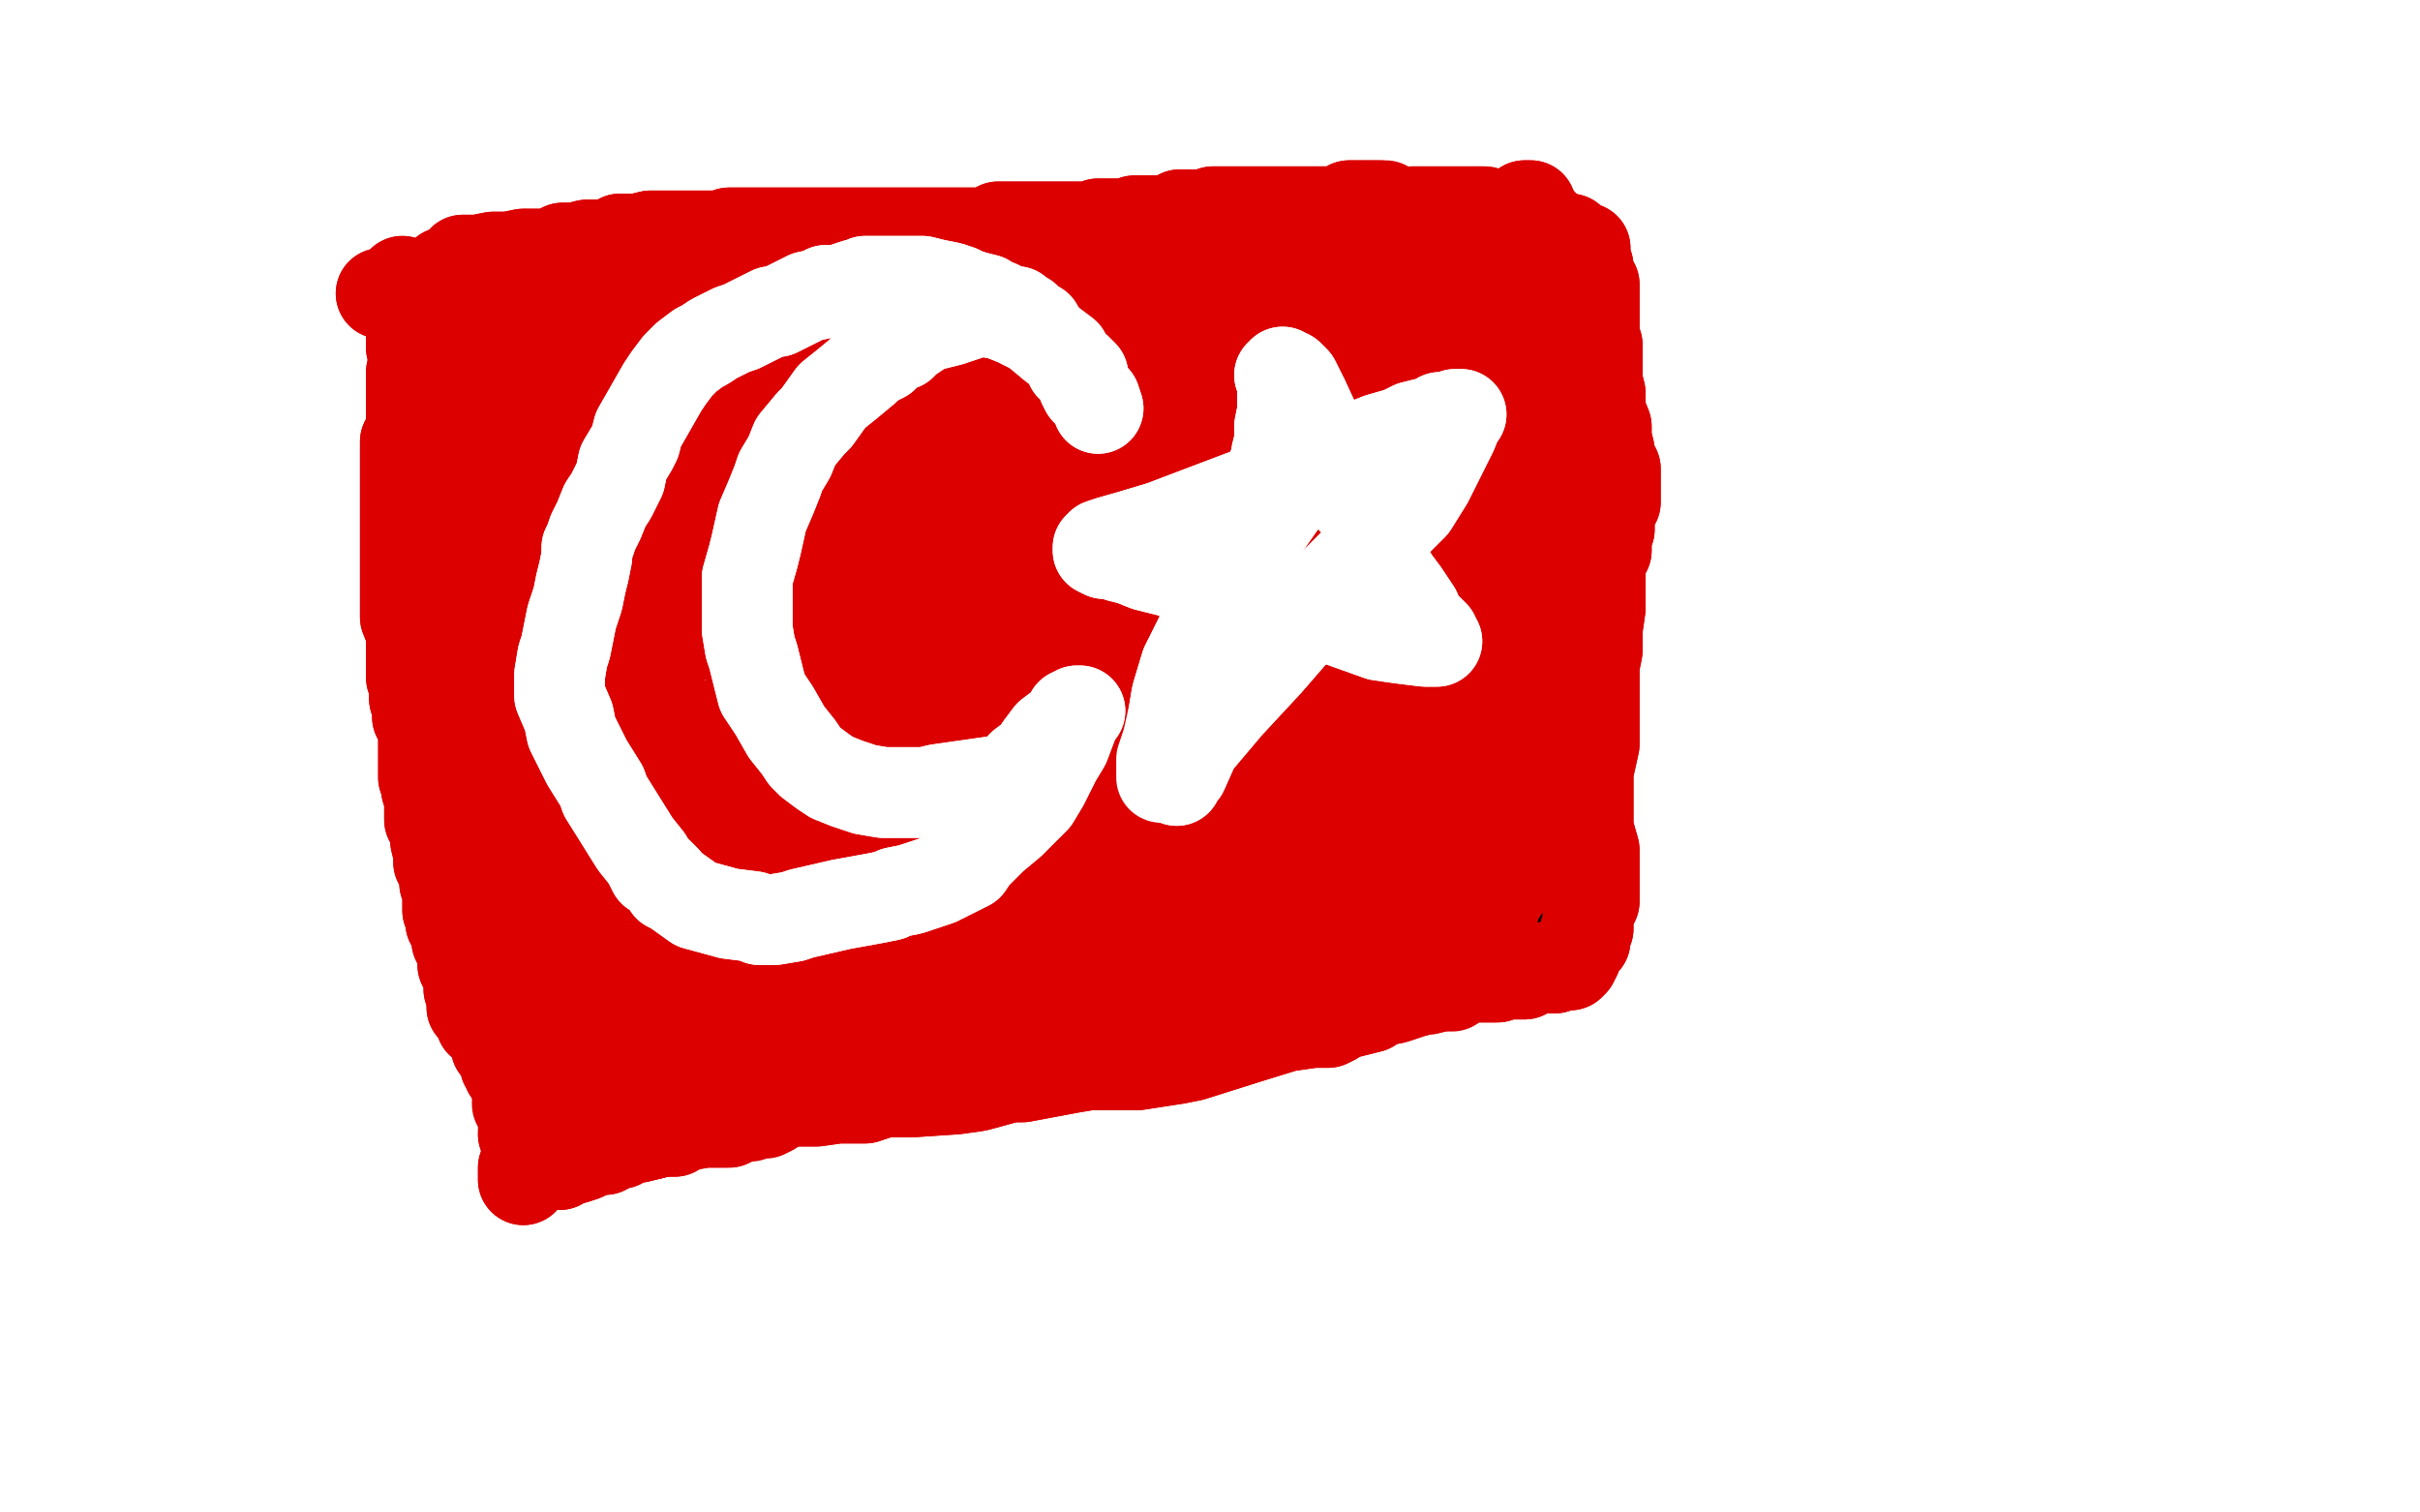 <?xml version="1.0" standalone="no"?>
<!DOCTYPE svg PUBLIC "-//W3C//DTD SVG 1.1//EN"
"http://www.w3.org/Graphics/SVG/1.1/DTD/svg11.dtd">

<svg width="800" height="500" version="1.1" xmlns="http://www.w3.org/2000/svg" xmlns:xlink="http://www.w3.org/1999/xlink" style="stroke-antialiasing: false"><desc>This SVG has been created on https://colorillo.com/</desc><rect x='0' y='0' width='800' height='500' style='fill: rgb(255,255,255); stroke-width:0' /><polyline points="186,111 186,111 186,111 186,112 186,112 186,112 186,112 186,113 186,113 186,114 186,114 186,118 186,118 186,128 186,128 186,143 186,148 185,155 186,160 186,162 186,168 186,175 188,184 188,193 189,196 189,204 190,213 190,217 191,224 191,229 192,234 192,236 193,245 193,254 193,261 194,265 194,267 194,270 194,273 194,275 194,281 194,288 194,291 194,292 193,294 193,295 193,296 193,296 193,297 193,298" style="fill: none; stroke: #000000; stroke-width: 30; stroke-linejoin: round; stroke-linecap: round; stroke-antialiasing: false; stroke-antialias: 0; opacity: 1.0"/>
<polyline points="186,111 186,111 186,111 186,112 186,112 186,112 186,112 186,113 186,113 186,114 186,114 186,118 186,118 186,128 186,143 186,148 185,155 186,160 186,162 186,168 186,175 188,184 188,193 189,196 189,204 190,213 190,217 191,224 191,229 192,234 192,236 193,245 193,254 193,261 194,265 194,267 194,270 194,273 194,275 194,281 194,288 194,291 194,292 193,294 193,295 193,296 193,296 193,297 193,298" style="fill: none; stroke: #000000; stroke-width: 30; stroke-linejoin: round; stroke-linecap: round; stroke-antialiasing: false; stroke-antialias: 0; opacity: 1.0"/>
<polyline points="203,106 200,102 200,102 200,101 200,101 202,101 203,99 207,99 210,99 214,97 219,97 220,96 224,96 227,96 232,96 234,96 237,94 242,94 244,94 250,94 255,96 259,96 264,97 270,99 274,99 275,99 279,99 284,101 287,101 290,101 294,101 299,102 302,102 309,104 310,104 317,106 322,107 325,109 327,109 332,109 337,111 340,111 347,111 352,112 359,112 360,112 365,112 370,112 375,112 382,114 384,114 389,116 395,116 399,116 400,116 404,116 407,116 409,116 414,116 417,116 420,116 422,116 424,114 427,114 430,114 434,114 437,112 440,112 446,111 447,111 451,111 456,111 457,109 461,109 462,109 464,107 467,106 471,104 472,104 476,102 479,101 482,99 484,99 486,97 489,96" style="fill: none; stroke: #000000; stroke-width: 30; stroke-linejoin: round; stroke-linecap: round; stroke-antialiasing: false; stroke-antialias: 0; opacity: 1.0"/>
<polyline points="203,106 200,102 200,102 200,101 202,101 203,99 207,99 210,99 214,97 219,97 220,96 224,96 227,96 232,96 234,96 237,94 242,94 244,94 250,94 255,96 259,96 264,97 270,99 274,99 275,99 279,99 284,101 287,101 290,101 294,101 299,102 302,102 309,104 310,104 317,106 322,107 325,109 327,109 332,109 337,111 340,111 347,111 352,112 359,112 360,112 365,112 370,112 375,112 382,114 384,114 389,116 395,116 399,116 400,116 404,116 407,116 409,116 414,116 417,116 420,116 422,116 424,114 427,114 430,114 434,114 437,112 440,112 446,111 447,111 451,111 456,111 457,109 461,109 462,109 464,107 467,106 471,104 472,104 476,102 479,101 482,99 484,99 486,97 489,96" style="fill: none; stroke: #000000; stroke-width: 30; stroke-linejoin: round; stroke-linecap: round; stroke-antialiasing: false; stroke-antialias: 0; opacity: 1.0"/>
<polyline points="506,109 506,107 506,107 507,109 507,111 507,114 507,116 507,121 507,126 506,131 506,132 506,136 506,139 506,141 506,144 506,147 506,151 506,153 506,158 506,161 506,163 506,164 506,169 506,173 506,176 506,179 506,184 506,191 506,196 506,199 506,206 506,208 506,211 507,213 507,214 507,216 507,218 507,219 507,221 507,223 507,224 507,226 507,228 507,231 507,236 507,238 507,244 507,246 507,248 507,249 507,251 509,253 509,254 509,258 509,259 509,261 509,263 509,264 511,269 511,273 511,276 511,278 511,283 511,286 511,293 511,294 511,299 509,303 509,306 511,306 511,308" style="fill: none; stroke: #000000; stroke-width: 30; stroke-linejoin: round; stroke-linecap: round; stroke-antialiasing: false; stroke-antialias: 0; opacity: 1.0"/>
<polyline points="506,109 506,107 507,109 507,111 507,114 507,116 507,121 507,126 506,131 506,132 506,136 506,139 506,141 506,144 506,147 506,151 506,153 506,158 506,161 506,163 506,164 506,169 506,173 506,176 506,179 506,184 506,191 506,196 506,199 506,206 506,208 506,211 507,213 507,214 507,216 507,218 507,219 507,221 507,223 507,224 507,226 507,228 507,231 507,236 507,238 507,244 507,246 507,248 507,249 507,251 509,253 509,254 509,258 509,259 509,261 509,263 509,264 511,269 511,273 511,276 511,278 511,283 511,286 511,293 511,294 511,299 509,303 509,306 511,306 511,308 511,309" style="fill: none; stroke: #000000; stroke-width: 30; stroke-linejoin: round; stroke-linecap: round; stroke-antialiasing: false; stroke-antialias: 0; opacity: 1.0"/>
<polyline points="195,309 197,309 197,309 198,309 200,309 202,309 205,309 208,311 210,311 212,311 214,311 215,311 219,313 220,313 224,313 225,313 227,313 229,313 232,313 235,313 237,313 240,313 245,311 252,311 257,311 260,309 267,309 272,308 277,308 282,308 284,308 289,308 290,308 297,306 299,306 304,304 305,304 310,304 314,304 317,304 320,303 322,303 327,303 329,303 332,301 334,301 335,301 339,301 340,301 344,299 349,299 352,299 354,299 359,299 362,299 365,299 367,299 372,299 375,298 379,298 380,298 385,299 387,299 389,299 392,299 395,299 397,301 400,301 402,301 404,301 405,303 407,303 412,304 415,304 417,304 420,306 422,306 424,306 425,306 427,308 429,308 432,308 435,309 439,309 440,309 444,311 446,311 451,311 452,311 457,311 459,313 461,313 464,313 469,313 472,313 474,313 477,313 481,313 482,313 484,313 486,313 487,313 489,313 492,313 494,313 496,313" style="fill: none; stroke: #000000; stroke-width: 30; stroke-linejoin: round; stroke-linecap: round; stroke-antialiasing: false; stroke-antialias: 0; opacity: 1.0"/>
<polyline points="195,309 197,309 198,309 200,309 202,309 205,309 208,311 210,311 212,311 214,311 215,311 219,313 220,313 224,313 225,313 227,313 229,313 232,313 235,313 237,313 240,313 245,311 252,311 257,311 260,309 267,309 272,308 277,308 282,308 284,308 289,308 290,308 297,306 299,306 304,304 305,304 310,304 314,304 317,304 320,303 322,303 327,303 329,303 332,301 334,301 335,301 339,301 340,301 344,299 349,299 352,299 354,299 359,299 362,299 365,299 367,299 372,299 375,298 379,298 380,298 385,299 387,299 389,299 392,299 395,299 397,301 400,301 402,301 404,301 405,303 407,303 412,304 415,304 417,304 420,306 422,306 424,306 425,306 427,308 429,308 432,308 435,309 439,309 440,309 444,311 446,311 451,311 452,311 457,311 459,313 461,313 464,313 469,313 472,313 474,313 477,313 481,313 482,313 484,313 486,313 487,313 489,313 492,313 494,313 496,313 497,313" style="fill: none; stroke: #000000; stroke-width: 30; stroke-linejoin: round; stroke-linecap: round; stroke-antialiasing: false; stroke-antialias: 0; opacity: 1.0"/>
<polyline points="511,89 509,87 509,87" style="fill: none; stroke: #000000; stroke-width: 30; stroke-linejoin: round; stroke-linecap: round; stroke-antialiasing: false; stroke-antialias: 0; opacity: 1.0"/>
<polyline points="311,241 309,240 309,240 311,240 311,240 312,240 312,240 316,240 316,240 327,237 333,235 352,233 357,233 367,231 374,230 376,230 379,229 378,229 376,229 374,229 368,230 338,237 311,242 304,244 296,244 294,244 296,244 298,242 302,241 331,231 368,220 395,211 412,207 417,204 421,203 423,201 419,200 413,200 365,205 323,212 311,214 296,216 292,218 293,218 293,216 298,215 319,208 360,192 387,182 395,179 406,175 411,174 411,172 406,174 369,185 313,200 296,205 292,207 293,205 297,204 302,201 348,181 368,172 389,166 397,163 398,163 397,163 390,164 357,178 335,188 315,196 311,198 313,198 320,197 333,194 374,185 395,178 404,175 405,175 404,175 389,188" style="fill: none; stroke: #dc0000; stroke-width: 30; stroke-linejoin: round; stroke-linecap: round; stroke-antialiasing: false; stroke-antialias: 0; opacity: 1.0"/>
<polyline points="311,241 309,240 309,240 311,240 311,240 312,240 312,240 316,240 327,237 333,235 352,233 357,233 367,231 374,230 376,230 379,229 378,229 376,229 374,229 368,230 338,237 311,242 304,244 296,244 294,244 296,244 298,242 302,241 331,231 368,220 395,211 412,207 417,204 421,203 423,201 419,200 413,200 365,205 323,212 311,214 296,216 292,218 293,218 293,216 298,215 319,208 360,192 387,182 395,179 406,175 411,174 411,172 406,174 369,185 313,200 296,205 292,207 293,205 297,204 302,201 348,181 368,172 389,166 397,163 398,163 397,163 390,164 357,178 335,188 315,196 311,198 313,198 320,197 333,194 374,185 395,178 404,175 405,175 404,175 389,188" style="fill: none; stroke: #dc0000; stroke-width: 30; stroke-linejoin: round; stroke-linecap: round; stroke-antialiasing: false; stroke-antialias: 0; opacity: 1.0"/>
<polyline points="361,192 361,190 361,190 360,190 360,190 359,189 359,189 357,189 357,189 360,188 364,186 375,182 416,166 439,153 443,151 441,151 438,152 426,157 421,159 420,159 423,157" style="fill: none; stroke: #dc0000; stroke-width: 30; stroke-linejoin: round; stroke-linecap: round; stroke-antialiasing: false; stroke-antialias: 0; opacity: 1.0"/>
<polyline points="361,192 361,190 361,190 360,190 360,190 359,189 359,189 357,189 360,188 364,186 375,182 416,166 439,153 443,151 441,151 438,152 426,157 421,159 420,159 423,157 427,155 438,149 442,146 447,145" style="fill: none; stroke: #dc0000; stroke-width: 30; stroke-linejoin: round; stroke-linecap: round; stroke-antialiasing: false; stroke-antialias: 0; opacity: 1.0"/>
<polyline points="386,182 387,182 387,182 387,181 387,181 390,181 390,181 393,178 393,178 398,175 398,175 402,172 402,172 416,166 416,166 437,156 453,149 458,146 467,144 472,141 473,141 472,141 471,144 464,149 457,153 447,163 442,168" style="fill: none; stroke: #dc0000; stroke-width: 30; stroke-linejoin: round; stroke-linecap: round; stroke-antialiasing: false; stroke-antialias: 0; opacity: 1.0"/>
<polyline points="386,182 387,182 387,182 387,181 387,181 390,181 390,181 393,178 393,178 398,175 398,175 402,172 402,172 416,166 437,156 453,149 458,146 467,144 472,141 473,141 472,141 471,144 464,149 457,153 447,163 442,168 441,170 442,170 445,168 454,166" style="fill: none; stroke: #dc0000; stroke-width: 30; stroke-linejoin: round; stroke-linecap: round; stroke-antialiasing: false; stroke-antialias: 0; opacity: 1.0"/>
<polyline points="439,179 442,175 442,175 442,174 442,174 445,171 445,171 447,167 447,167 452,163 452,163 460,157 460,157 465,153 465,153 476,146 483,142 486,140 490,138 493,137 490,141 480,156 473,166 465,181 461,188 458,194" style="fill: none; stroke: #dc0000; stroke-width: 30; stroke-linejoin: round; stroke-linecap: round; stroke-antialiasing: false; stroke-antialias: 0; opacity: 1.0"/>
<polyline points="439,179 442,175 442,175 442,174 442,174 445,171 445,171 447,167 447,167 452,163 452,163 460,157 460,157 465,153 476,146 483,142 486,140 490,138 493,137 490,141 480,156 473,166 465,181 461,188 458,194 457,200 457,203 457,209 458,214 460,214" style="fill: none; stroke: #dc0000; stroke-width: 30; stroke-linejoin: round; stroke-linecap: round; stroke-antialiasing: false; stroke-antialias: 0; opacity: 1.0"/>
<polyline points="472,141 473,141 473,141 473,142 473,142 473,145 473,145 473,153 473,153 473,164 473,164 472,200 472,200 467,229 467,229 465,235 464,244 464,248 465,248 465,246 467,242 467,240 468,216 471,163 473,148 473,130 472,123 472,122 472,120 472,122 472,126 468,156 465,198 462,227 462,237 464,252 465,260 465,261 465,263 467,261 468,259 468,253 469,245 472,196 473,160 478,152 478,144 478,140 479,140 479,142 479,145 479,171 482,214 483,226 486,237 487,242 487,245 487,244 488,244 488,233 488,214 491,160 495,140 497,134 499,131 499,133 499,134 498,145 497,166 494,189 493,223 493,229 494,229 494,226 494,214 491,175 490,166 490,159 490,160 490,162 488,167 490,200 484,223 483,233 482,235 482,233" style="fill: none; stroke: #dc0000; stroke-width: 30; stroke-linejoin: round; stroke-linecap: round; stroke-antialiasing: false; stroke-antialias: 0; opacity: 1.0"/>
<polyline points="472,141 473,141 473,141 473,142 473,142 473,145 473,145 473,153 473,153 473,164 473,164 472,200 472,200 467,229 465,235 464,244 464,248 465,248 465,246 467,242 467,240 468,216 471,163 473,148 473,130 472,123 472,122 472,120 472,122 472,126 468,156 465,198 462,227 462,237 464,252 465,260 465,261 465,263 467,261 468,259 468,253 469,245 472,196 473,160 478,152 478,144 478,140 479,140 479,142 479,145 479,171 482,214 483,226 486,237 487,242 487,245 487,244 488,244 488,233 488,214 491,160 495,140 497,134 499,131 499,133 499,134 498,145 497,166 494,189 493,223 493,229 494,229 494,226 494,214 491,175 490,166 490,159 490,160 490,162 488,167 490,200 484,223 483,233 482,235 482,233" style="fill: none; stroke: #dc0000; stroke-width: 30; stroke-linejoin: round; stroke-linecap: round; stroke-antialiasing: false; stroke-antialias: 0; opacity: 1.0"/>
<polyline points="479,215 479,216 479,216 479,226 479,226 480,240 480,240 480,253 480,253 479,257 479,257 478,260 478,260" style="fill: none; stroke: #dc0000; stroke-width: 30; stroke-linejoin: round; stroke-linecap: round; stroke-antialiasing: false; stroke-antialias: 0; opacity: 1.0"/>
<polyline points="476,222 476,224 476,224 476,231 476,231 476,238 476,238 478,244 478,244 476,257 476,257 476,268 476,268 476,271 476,271" style="fill: none; stroke: #dc0000; stroke-width: 30; stroke-linejoin: round; stroke-linecap: round; stroke-antialiasing: false; stroke-antialias: 0; opacity: 1.0"/>
<polyline points="476,222 476,224 476,224 476,231 476,231 476,238 476,238 478,244 478,244 476,257 476,257 476,268 476,268 476,271 475,274" style="fill: none; stroke: #dc0000; stroke-width: 30; stroke-linejoin: round; stroke-linecap: round; stroke-antialiasing: false; stroke-antialias: 0; opacity: 1.0"/>
<polyline points="469,255 471,255 471,255 471,256 471,256" style="fill: none; stroke: #dc0000; stroke-width: 30; stroke-linejoin: round; stroke-linecap: round; stroke-antialiasing: false; stroke-antialias: 0; opacity: 1.0"/>
<polyline points="469,255 471,255 471,255 471,256 471,257 472,260 473,261" style="fill: none; stroke: #dc0000; stroke-width: 30; stroke-linejoin: round; stroke-linecap: round; stroke-antialiasing: false; stroke-antialias: 0; opacity: 1.0"/>
<polyline points="476,268 472,268 472,268 469,268 469,268 464,268 464,268 458,270 458,270 446,275 446,275 434,278 434,278 386,287 386,287 357,289 345,287 342,286 341,285 344,283 346,281 354,276 364,274 394,263 413,260 419,259 423,257 424,257 419,257" style="fill: none; stroke: #dc0000; stroke-width: 30; stroke-linejoin: round; stroke-linecap: round; stroke-antialiasing: false; stroke-antialias: 0; opacity: 1.0"/>
<polyline points="476,268 472,268 472,268 469,268 469,268 464,268 464,268 458,270 458,270 446,275 446,275 434,278 434,278 386,287 357,289 345,287 342,286 341,285 344,283 346,281 354,276 364,274 394,263 413,260 419,259 423,257 424,257 419,257 411,260 364,276 328,289 315,294 313,296" style="fill: none; stroke: #dc0000; stroke-width: 30; stroke-linejoin: round; stroke-linecap: round; stroke-antialiasing: false; stroke-antialias: 0; opacity: 1.0"/>
<polyline points="434,296 434,294 434,294 432,293 432,293 434,293 434,293 435,293 435,293 437,293 437,293 439,293 439,293 445,294 445,294 452,296 458,296 471,296 479,296 480,296 482,294 478,292 475,290 457,285 441,281 435,279 434,279 435,278 437,278 439,276 452,270 471,263 478,260" style="fill: none; stroke: #dc0000; stroke-width: 30; stroke-linejoin: round; stroke-linecap: round; stroke-antialiasing: false; stroke-antialias: 0; opacity: 1.0"/>
<polyline points="434,296 434,294 434,294 432,293 432,293 434,293 434,293 435,293 435,293 437,293 437,293 439,293 439,293 445,294 452,296 458,296 471,296 479,296 480,296 482,294 478,292 475,290 457,285 441,281 435,279 434,279 435,278 437,278 439,276 452,270 471,263 478,260 487,256" style="fill: none; stroke: #dc0000; stroke-width: 30; stroke-linejoin: round; stroke-linecap: round; stroke-antialiasing: false; stroke-antialias: 0; opacity: 1.0"/>
<polyline points="482,287 480,286 480,286 482,285 482,285 482,283 482,283 483,283 483,283 484,281 484,281 486,278 486,278 488,274 488,274 488,272 490,270 490,268 490,270 490,271 490,275 488,278 488,279 488,278" style="fill: none; stroke: #dc0000; stroke-width: 30; stroke-linejoin: round; stroke-linecap: round; stroke-antialiasing: false; stroke-antialias: 0; opacity: 1.0"/>
<polyline points="482,287 480,286 480,286 482,285 482,285 482,283 482,283 483,283 483,283 484,281 484,281 486,278 486,278 488,274 488,272 490,270 490,268 490,270 490,271 490,275 488,278 488,279 488,278 490,278" style="fill: none; stroke: #dc0000; stroke-width: 30; stroke-linejoin: round; stroke-linecap: round; stroke-antialiasing: false; stroke-antialias: 0; opacity: 1.0"/>
<polyline points="290,219 289,218 289,218 290,218 290,218 290,216 290,216 292,216 292,216 296,218 296,218 309,219 309,219 339,222 350,223 363,224 367,226 365,226 363,226 337,230 282,235 266,238 246,238 242,237 246,237 256,235 279,233 349,227 385,226 395,226 402,224 400,224 397,226 348,235 287,241 264,244 260,244 261,244 266,242 293,242 364,246 400,249 413,252 411,253 394,256 316,267 274,272 253,274 251,274 251,275 256,276 263,278 305,287 341,296 353,297 354,297 349,297 315,297 267,302 249,304 248,304 249,302 256,302 266,301 308,301 337,300 342,298 341,298 337,298 309,297 261,297 251,297 240,296 238,294 240,294 245,293 257,292 272,290 279,289 278,287 278,286 275,283 275,282 275,281 277,278 279,275 283,272 283,271 279,270 271,267 237,260 234,257 244,255 261,250 327,241 367,233 389,229 395,227 391,226 389,226 354,230 318,234 308,235 307,235 311,234 326,233 391,229 419,227 442,224 447,226 446,226 434,226 415,227 378,226 369,224 371,224 374,224 387,223 427,226 437,226 442,227 441,226 421,227 398,227 369,226 365,224 368,224 372,224 409,226 447,226 454,226 457,224 441,220 404,215 337,207 308,205 304,203 308,201 313,201 360,194 413,188 435,183 438,182 437,181 409,175 350,167 287,159 259,159 253,156 255,156 257,156 274,155 338,155 376,153 387,152 389,152 385,153 334,157 292,160 234,160 212,159 208,159 209,159 218,159 260,159 302,157 349,153 365,152 367,152 364,152 335,155 270,162 248,162 246,162 248,160 256,159 307,156 345,153 387,152 409,151 415,149 416,148 415,148 412,148 409,146 408,146 405,146 405,145 406,145 409,142 412,141 419,138 423,138 428,136 431,134 435,133 438,133 443,131 447,131 450,130 449,130 447,130 432,130 412,130 408,130 406,130 408,130 409,129 419,127" style="fill: none; stroke: #dc0000; stroke-width: 30; stroke-linejoin: round; stroke-linecap: round; stroke-antialiasing: false; stroke-antialias: 0; opacity: 1.0"/>
<polyline points="290,219 289,218 289,218 290,218 290,218 290,216 290,216 292,216 292,216 296,218 296,218 309,219 339,222 350,223 363,224 367,226 365,226 363,226 337,230 282,235 266,238 246,238 242,237 246,237 256,235 279,233 349,227 385,226 395,226 402,224 400,224 397,226 348,235 287,241 264,244 260,244 261,244 266,242 293,242 364,246 400,249 413,252 411,253 394,256 316,267 274,272 253,274 251,274 251,275 256,276 263,278 305,287 341,296 353,297 354,297 349,297 315,297 267,302 249,304 248,304 249,302 256,302 266,301 308,301 337,300 342,298 341,298 337,298 309,297 261,297 251,297 240,296 238,294 240,294 245,293 257,292 272,290 279,289 278,287 278,286 275,283 275,282 275,281 277,278 279,275 283,272 283,271 279,270 271,267 237,260 234,257 244,255 261,250 327,241 367,233 389,229 395,227 391,226 389,226 354,230 318,234 308,235 307,235 311,234 326,233 391,229 419,227 442,224 447,226 446,226 434,226 415,227 378,226 369,224 371,224 374,224 387,223 427,226 437,226 442,227 441,226 421,227 398,227 369,226 365,224 368,224 372,224 409,226 447,226 454,226 457,224 441,220 404,215 337,207 308,205 304,203 308,201 313,201 360,194 413,188 435,183 438,182 437,181 409,175 350,167 287,159 259,159 253,156 255,156 257,156 274,155 338,155 376,153 387,152 389,152 385,153 334,157 292,160 234,160 212,159 208,159 209,159 218,159 260,159 302,157 349,153 365,152 367,152 364,152 335,155 270,162 248,162 246,162 248,160 256,159 307,156 345,153 387,152 409,151 415,149 416,148 415,148 412,148 409,146 408,146 405,146 405,145 406,145 409,142 412,141 419,138 423,138 428,136 431,134 435,133 438,133 443,131 447,131 450,130 449,130 447,130 432,130 412,130 408,130 406,130 408,130 409,129 419,127 445,126 460,126" style="fill: none; stroke: #dc0000; stroke-width: 30; stroke-linejoin: round; stroke-linecap: round; stroke-antialiasing: false; stroke-antialias: 0; opacity: 1.0"/>
<polyline points="447,148 452,145 452,145 453,144 453,144" style="fill: none; stroke: #dc0000; stroke-width: 30; stroke-linejoin: round; stroke-linecap: round; stroke-antialiasing: false; stroke-antialias: 0; opacity: 1.0"/>
<polyline points="467,134 469,131 469,131 473,130 473,130 475,129 475,129 476,127 476,127 479,127 479,127" style="fill: none; stroke: #dc0000; stroke-width: 30; stroke-linejoin: round; stroke-linecap: round; stroke-antialiasing: false; stroke-antialias: 0; opacity: 1.0"/>
<polyline points="467,134 469,131 469,131 473,130 473,130 475,129 475,129 476,127 476,127 479,127" style="fill: none; stroke: #dc0000; stroke-width: 30; stroke-linejoin: round; stroke-linecap: round; stroke-antialiasing: false; stroke-antialias: 0; opacity: 1.0"/>
<polyline points="437,242 438,240 438,240 439,240 439,240 439,238 439,238 443,238 443,238 446,237 446,237 450,238 450,238 453,238 453,238 454,238 452,238 439,237 404,235 363,234 349,233 346,234 348,234 350,234 365,234 413,234 434,231 438,230 441,230 439,229 438,229 437,227 434,227 432,227 434,227 434,226 438,226 442,226 443,224 445,223 443,223 435,218 421,209 401,196 397,190 401,188 405,188 432,182 456,179 462,178 461,178 458,178 423,179 393,181 356,185 345,186 350,188 353,189 371,193 390,201 394,204 391,205 348,211 282,212 242,212 234,209 231,208 234,208 238,208 263,205 331,200 365,196 378,193 379,193 378,192 372,192 365,190 319,188 290,186 286,183 287,182 292,182 323,182 386,183 409,183 434,185 439,183 438,183 432,182 383,179 293,170 281,171 275,168 278,168 287,168 304,168 371,171 419,172 441,171 443,171 442,171 437,171 389,168 322,164 302,164 283,162 282,162 283,162 285,162 296,162 334,166 360,166 365,166 369,167 365,166 363,166 353,164 348,163 344,160 345,160 349,159 356,157 397,152 415,149 416,149 415,148 395,148 328,148 292,146 289,146 293,146 301,146 315,146 361,146 389,148 397,148" style="fill: none; stroke: #dc0000; stroke-width: 30; stroke-linejoin: round; stroke-linecap: round; stroke-antialiasing: false; stroke-antialias: 0; opacity: 1.0"/>
<polyline points="437,242 438,240 438,240 439,240 439,240 439,238 439,238 443,238 443,238 446,237 446,237 450,238 450,238 453,238 454,238 452,238 439,237 404,235 363,234 349,233 346,234 348,234 350,234 365,234 413,234 434,231 438,230 441,230 439,229 438,229 437,227 434,227 432,227 434,227 434,226 438,226 442,226 443,224 445,223 443,223 435,218 421,209 401,196 397,190 401,188 405,188 432,182 456,179 462,178 461,178 458,178 423,179 393,181 356,185 345,186 350,188 353,189 371,193 390,201 394,204 391,205 348,211 282,212 242,212 234,209 231,208 234,208 238,208 263,205 331,200 365,196 378,193 379,193 378,192 372,192 365,190 319,188 290,186 286,183 287,182 292,182 323,182 386,183 409,183 434,185 439,183 438,183 432,182 383,179 293,170 281,171 275,168 278,168 287,168 304,168 371,171 419,172 441,171 443,171 442,171 437,171 389,168 322,164 302,164 283,162 282,162 283,162 285,162 296,162 334,166 360,166 365,166 369,167 365,166 363,166 353,164 348,163 344,160 345,160 349,159 356,157 397,152 415,149 416,149 415,148 395,148 328,148 292,146 289,146 293,146 301,146 315,146 361,146 389,148 397,148 387,146 346,145 328,145 311,146 308,148" style="fill: none; stroke: #dc0000; stroke-width: 30; stroke-linejoin: round; stroke-linecap: round; stroke-antialiasing: false; stroke-antialias: 0; opacity: 1.0"/>
<polyline points="290,170 290,166 290,166 292,163 292,163 293,162 293,162 294,160 294,160 296,160 296,160 298,157 298,157 301,155 301,155 302,153 305,152 307,151 313,148 326,145 344,142 356,142 360,142 364,142 367,142 365,141 364,141 360,141 333,138 307,137 301,137 297,137 298,137 300,137 315,137 341,140 390,144 409,144 413,144 412,144 408,142 397,142 326,138 283,137 270,136 267,134 268,136 271,136 278,137 293,140" style="fill: none; stroke: #dc0000; stroke-width: 30; stroke-linejoin: round; stroke-linecap: round; stroke-antialiasing: false; stroke-antialias: 0; opacity: 1.0"/>
<polyline points="290,170 290,166 290,166 292,163 292,163 293,162 293,162 294,160 294,160 296,160 296,160 298,157 298,157 301,155 302,153 305,152 307,151 313,148 326,145 344,142 356,142 360,142 364,142 367,142 365,141 364,141 360,141 333,138 307,137 301,137 297,137 298,137 300,137 315,137 341,140 390,144 409,144 413,144 412,144 408,142 397,142 326,138 283,137 270,136 267,134 268,136 271,136 278,137 293,140 313,145" style="fill: none; stroke: #dc0000; stroke-width: 30; stroke-linejoin: round; stroke-linecap: round; stroke-antialiasing: false; stroke-antialias: 0; opacity: 1.0"/>
<polyline points="337,159 335,157 335,157 331,155 331,155 326,152 326,152 316,151 316,151 298,146 298,146 286,142 286,142 266,138 266,138 251,136 246,136 242,134 241,133 242,133 244,133 245,133 256,136 281,140 289,141 294,141 294,140 292,140 241,129 223,126 207,125 203,125 205,126 207,126 215,129" style="fill: none; stroke: #dc0000; stroke-width: 30; stroke-linejoin: round; stroke-linecap: round; stroke-antialiasing: false; stroke-antialias: 0; opacity: 1.0"/>
<polyline points="337,159 335,157 335,157 331,155 331,155 326,152 326,152 316,151 316,151 298,146 298,146 286,142 286,142 266,138 251,136 246,136 242,134 241,133 242,133 244,133 245,133 256,136 281,140 289,141 294,141 294,140 292,140 241,129 223,126 207,125 203,125 205,126 207,126 215,129 246,137 261,140" style="fill: none; stroke: #dc0000; stroke-width: 30; stroke-linejoin: round; stroke-linecap: round; stroke-antialiasing: false; stroke-antialias: 0; opacity: 1.0"/>
<polyline points="286,153 285,152 285,152 281,149 281,149 279,148 279,148 277,146 277,146 272,144 272,144 270,142 270,142 268,141 268,141 264,140 264,138 266,138 267,137 274,134 293,130 318,125 323,123 324,122 320,120 316,120 293,119 278,118 272,116 274,116 278,116 281,116 287,118" style="fill: none; stroke: #dc0000; stroke-width: 30; stroke-linejoin: round; stroke-linecap: round; stroke-antialiasing: false; stroke-antialias: 0; opacity: 1.0"/>
<polyline points="286,153 285,152 285,152 281,149 281,149 279,148 279,148 277,146 277,146 272,144 272,144 270,142 270,142 268,141 264,140 264,138 266,138 267,137 274,134 293,130 318,125 323,123 324,122 320,120 316,120 293,119 278,118 272,116 274,116 278,116 281,116 287,118 294,119 298,119 298,120 300,120" style="fill: none; stroke: #dc0000; stroke-width: 30; stroke-linejoin: round; stroke-linecap: round; stroke-antialiasing: false; stroke-antialias: 0; opacity: 1.0"/>
<polyline points="282,151 279,148 279,148 275,146 275,146 271,144 271,144 270,142 270,142 267,140 267,140 263,138 263,138 259,137 259,137 256,134 255,134 256,133 259,133 267,131 292,131 304,131 311,131 312,131 311,131 309,131 294,130 267,127 256,127 248,126 246,126 248,126 248,125" style="fill: none; stroke: #dc0000; stroke-width: 30; stroke-linejoin: round; stroke-linecap: round; stroke-antialiasing: false; stroke-antialias: 0; opacity: 1.0"/>
<polyline points="282,151 279,148 279,148 275,146 275,146 271,144 271,144 270,142 270,142 267,140 267,140 263,138 263,138 259,137 256,134 255,134 256,133 259,133 267,131 292,131 304,131 311,131 312,131 311,131 309,131 294,130 267,127 256,127 248,126 246,126 248,126 248,125 252,123 260,123 304,120 327,120 335,120 337,122" style="fill: none; stroke: #dc0000; stroke-width: 30; stroke-linejoin: round; stroke-linecap: round; stroke-antialiasing: false; stroke-antialias: 0; opacity: 1.0"/>
<polyline points="234,120 234,118 234,118 235,118 235,118 237,118 237,118 238,118 238,118 240,118 246,119 261,122 283,126 292,127 298,129 300,130 297,130 294,130 266,131 240,134 231,134 230,134 231,134 234,134 252,138 275,141 327,142 357,144 371,145 374,145 378,145 378,144 376,144 375,144 371,144 365,142 361,142 363,142 364,142 365,144 380,145 398,145 420,148 426,148" style="fill: none; stroke: #dc0000; stroke-width: 30; stroke-linejoin: round; stroke-linecap: round; stroke-antialiasing: false; stroke-antialias: 0; opacity: 1.0"/>
<polyline points="234,120 234,118 234,118 235,118 235,118 237,118 237,118 238,118 240,118 246,119 261,122 283,126 292,127 298,129 300,130 297,130 294,130 266,131 240,134 231,134 230,134 231,134 234,134 252,138 275,141 327,142 357,144 371,145 374,145 378,145 378,144 376,144 375,144 371,144 365,142 361,142 363,142 364,142 365,144 380,145 398,145 420,148 426,148 427,146 426,146" style="fill: none; stroke: #dc0000; stroke-width: 30; stroke-linejoin: round; stroke-linecap: round; stroke-antialiasing: false; stroke-antialias: 0; opacity: 1.0"/>
<polyline points="330,142 338,141 338,141 346,140 346,140 350,140 350,140 359,138 359,138 369,138 369,138 383,138 383,138 397,138 397,138" style="fill: none; stroke: #dc0000; stroke-width: 30; stroke-linejoin: round; stroke-linecap: round; stroke-antialiasing: false; stroke-antialias: 0; opacity: 1.0"/>
<polyline points="330,142 338,141 338,141 346,140 346,140 350,140 350,140 359,138 359,138 369,138 369,138 383,138 383,138 397,138 402,138 412,138 420,138 424,138 431,137" style="fill: none; stroke: #dc0000; stroke-width: 30; stroke-linejoin: round; stroke-linecap: round; stroke-antialiasing: false; stroke-antialias: 0; opacity: 1.0"/>
<polyline points="335,141 338,138 338,138 342,137 342,137 348,137 348,137 350,136 350,136 357,136 357,136 367,134 367,134" style="fill: none; stroke: #dc0000; stroke-width: 30; stroke-linejoin: round; stroke-linecap: round; stroke-antialiasing: false; stroke-antialias: 0; opacity: 1.0"/>
<polyline points="335,141 338,138 338,138 342,137 342,137 348,137 348,137 350,136 350,136 357,136 357,136 367,134 391,134 411,133 416,133 421,131 426,131" style="fill: none; stroke: #dc0000; stroke-width: 30; stroke-linejoin: round; stroke-linecap: round; stroke-antialiasing: false; stroke-antialias: 0; opacity: 1.0"/>
<polyline points="331,137 333,133 333,133 337,133 337,133 339,133 339,133 346,133 346,133 363,134 363,134 400,138 400,138 413,140 413,140" style="fill: none; stroke: #dc0000; stroke-width: 30; stroke-linejoin: round; stroke-linecap: round; stroke-antialiasing: false; stroke-antialias: 0; opacity: 1.0"/>
<polyline points="331,137 333,133 333,133 337,133 337,133 339,133 339,133 346,133 346,133 363,134 363,134 400,138 400,138 413,140 428,141 437,141 442,141" style="fill: none; stroke: #dc0000; stroke-width: 30; stroke-linejoin: round; stroke-linecap: round; stroke-antialiasing: false; stroke-antialias: 0; opacity: 1.0"/>
<polyline points="480,131 480,130 480,130 480,129 480,129 480,127 480,127 482,127 482,127 482,126 482,126 483,126 483,126" style="fill: none; stroke: #dc0000; stroke-width: 30; stroke-linejoin: round; stroke-linecap: round; stroke-antialiasing: false; stroke-antialias: 0; opacity: 1.0"/>
<polyline points="480,131 480,130 480,130 480,129 480,129 480,127 480,127 482,127 482,127 482,126 482,126 483,126 484,125 487,123 488,123 490,122" style="fill: none; stroke: #dc0000; stroke-width: 30; stroke-linejoin: round; stroke-linecap: round; stroke-antialiasing: false; stroke-antialias: 0; opacity: 1.0"/>
<polyline points="201,141 203,142 203,142 204,144 204,144 205,146 205,146 205,148 205,148 205,156 205,156 208,174 208,174 211,200 212,208 214,218 215,223 216,226 218,227 218,230 218,231 218,230 218,229 218,226 218,219 216,172 218,153 218,148 219,148 219,151 219,178 218,205 216,241 216,268 218,282 219,286 219,289 222,289" style="fill: none; stroke: #dc0000; stroke-width: 30; stroke-linejoin: round; stroke-linecap: round; stroke-antialiasing: false; stroke-antialias: 0; opacity: 1.0"/>
<polyline points="201,141 203,142 203,142 204,144 204,144 205,146 205,146 205,148 205,148 205,156 205,156 208,174 211,200 212,208 214,218 215,223 216,226 218,227 218,230 218,231 218,230 218,229 218,226 218,219 216,172 218,153 218,148 219,148 219,151 219,178 218,205 216,241 216,268 218,282 219,286 219,289 222,289" style="fill: none; stroke: #dc0000; stroke-width: 30; stroke-linejoin: round; stroke-linecap: round; stroke-antialiasing: false; stroke-antialias: 0; opacity: 1.0"/>
<polyline points="246,278 249,276 249,276 252,275 252,275 260,272 260,272 274,271 274,271 292,271 292,271 302,271 302,271 307,271 307,271 311,270 308,270 305,268 281,267 222,270 194,274 184,274 184,272 186,272 199,272 220,271 278,270 316,267 345,263 356,260 363,257 364,256 361,255 359,255 346,253 333,252 328,252 328,250 333,249 349,248 409,246 427,248 441,246 442,246 439,245 435,245 408,246 371,248 363,248 364,248 367,248 382,250 435,260 453,261 472,263 478,263 476,263 473,263 449,263 394,263 379,263 367,263 367,261 372,263 378,263 412,267 442,271 453,271 456,271 453,270 439,270 380,270 349,271 344,271 346,270 350,268 372,263 417,249 432,242 438,240 438,238 430,234 417,231 398,226 376,219 372,215 376,211 385,208 430,197 465,189 479,186 480,186 479,185 464,183 395,179 375,178 350,174 342,174 344,174 349,174 357,175 365,177 368,177 368,178 352,181 315,186 263,189 242,189 240,188 242,186 246,186 264,186 315,185 341,182 349,181 352,181 348,181 320,181 286,183 242,182 229,181 227,181 229,181 235,181 261,183 292,185 327,186 335,186 335,185 333,185 322,185 301,183 292,183 290,183 294,182 315,181 374,175 406,174 415,174 419,172 417,172 415,172 411,172 398,172 387,171" style="fill: none; stroke: #dc0000; stroke-width: 30; stroke-linejoin: round; stroke-linecap: round; stroke-antialiasing: false; stroke-antialias: 0; opacity: 1.0"/>
<polyline points="246,278 249,276 249,276 252,275 252,275 260,272 260,272 274,271 274,271 292,271 292,271 302,271 302,271 307,271 311,270 308,270 305,268 281,267 222,270 194,274 184,274 184,272 186,272 199,272 220,271 278,270 316,267 345,263 356,260 363,257 364,256 361,255 359,255 346,253 333,252 328,252 328,250 333,249 349,248 409,246 427,248 441,246 442,246 439,245 435,245 408,246 371,248 363,248 364,248 367,248 382,250 435,260 453,261 472,263 478,263 476,263 473,263 449,263 394,263 379,263 367,263 367,261 372,263 378,263 412,267 442,271 453,271 456,271 453,270 439,270 380,270 349,271 344,271 346,270 350,268 372,263 417,249 432,242 438,240 438,238 430,234 417,231 398,226 376,219 372,215 376,211 385,208 430,197 465,189 479,186 480,186 479,185 464,183 395,179 375,178 350,174 342,174 344,174 349,174 357,175 365,177 368,177 368,178 352,181 315,186 263,189 242,189 240,188 242,186 246,186 264,186 315,185 341,182 349,181 352,181 348,181 320,181 286,183 242,182 229,181 227,181 229,181 235,181 261,183 292,185 327,186 335,186 335,185 333,185 322,185 301,183 292,183 290,183 294,182 315,181 374,175 406,174 415,174 419,172 417,172 415,172 411,172 398,172 387,171 385,171 385,170" style="fill: none; stroke: #dc0000; stroke-width: 30; stroke-linejoin: round; stroke-linecap: round; stroke-antialiasing: false; stroke-antialias: 0; opacity: 1.0"/>
<polyline points="357,151 359,148 359,148 360,146 360,146 361,146 361,146 365,146 365,146 372,145 387,145 409,145 421,144 437,144 450,144 458,142" style="fill: none; stroke: #dc0000; stroke-width: 30; stroke-linejoin: round; stroke-linecap: round; stroke-antialiasing: false; stroke-antialias: 0; opacity: 1.0"/>
<polyline points="357,151 359,148 359,148 360,146 360,146 361,146 361,146 365,146 372,145 387,145 409,145 421,144 437,144 450,144 458,142 461,142 465,142 468,141 467,141 464,141" style="fill: none; stroke: #dc0000; stroke-width: 30; stroke-linejoin: round; stroke-linecap: round; stroke-antialiasing: false; stroke-antialias: 0; opacity: 1.0"/>
<polyline points="352,144 354,144 354,144 359,142 359,142 364,141 364,141 365,140 365,140 372,140 372,140 387,140 387,140 415,140 415,140" style="fill: none; stroke: #dc0000; stroke-width: 30; stroke-linejoin: round; stroke-linecap: round; stroke-antialiasing: false; stroke-antialias: 0; opacity: 1.0"/>
<polyline points="352,144 354,144 354,144 359,142 359,142 364,141 364,141 365,140 365,140 372,140 372,140 387,140 387,140 415,140 427,140 445,140 454,140 458,140 458,138 457,138" style="fill: none; stroke: #dc0000; stroke-width: 30; stroke-linejoin: round; stroke-linecap: round; stroke-antialiasing: false; stroke-antialias: 0; opacity: 1.0"/>
<polyline points="324,149 331,149 331,149 348,148 348,148 357,148 357,148 387,145 387,145 415,145 415,145 427,145 427,145 446,145 446,145" style="fill: none; stroke: #dc0000; stroke-width: 30; stroke-linejoin: round; stroke-linecap: round; stroke-antialiasing: false; stroke-antialias: 0; opacity: 1.0"/>
<polyline points="324,149 331,149 331,149 348,148 348,148 357,148 357,148 387,145 387,145 415,145 415,145 427,145 427,145 446,145 469,144 488,142 495,142 504,141 508,140 509,140" style="fill: none; stroke: #dc0000; stroke-width: 30; stroke-linejoin: round; stroke-linecap: round; stroke-antialiasing: false; stroke-antialias: 0; opacity: 1.0"/>
<polyline points="197,308 200,307 200,307 201,305 201,305 203,305 203,305 204,304 205,304 207,304 209,302 211,302 212,302 214,302 216,302 220,302 222,302 227,302 230,302 233,302 238,304 244,304 248,304 252,304 253,304 257,304 260,304 264,304 267,304 268,304 271,304 274,304 275,304 278,304 281,302 282,302 286,302 289,302 292,302 293,302 296,302 297,302 298,302 300,302 304,302 307,304 311,304 313,304 319,304 323,305 330,305 334,307 337,307 341,307 344,307 345,307 348,307 350,307 353,307 354,307 357,307 361,308 364,308 367,309 372,309 375,309 379,309 380,309 383,309 386,309 387,309 391,309 394,309 398,309 401,309 402,309 406,309 411,309 412,309 415,309 417,309 419,309 420,309 423,309 426,309 428,309 430,309 431,309 434,309 435,309 437,309 439,309 442,309 445,309 447,309 450,309 452,309 453,309 454,309 456,309 457,309 458,309 460,309 461,309 462,309 464,309 465,309 467,309 469,309 471,308 472,308 473,308 475,308 476,308 478,308 479,308 480,307 483,307 484,305 486,305 487,305 488,302 491,302 491,301 494,300 494,298 495,297 497,294 497,293 498,292 499,289 499,286 501,285 501,282 502,278 502,275 504,274 504,267 504,264 504,261 504,259 504,255 505,250 505,246 505,242 505,240 505,237 505,233 505,229 505,226 505,222 505,216 505,209 505,207 504,201 504,197 504,194 504,189 504,185 504,179 504,177 504,174 504,170 502,166 502,163 502,159 502,155 502,151 502,149 502,145 502,141 502,137 502,134 502,131 502,127 502,126 502,122 502,119 502,115 502,112 502,111 502,110 501,110 497,107 487,103 476,100 471,100 465,100 460,100 456,100 453,100 449,100 445,101 439,101 435,103 432,103 424,103 416,104 413,104 406,105 401,105 398,105 390,107 383,107 378,107 372,105 369,105 365,105 361,105 360,105 357,104 354,104 350,103 349,103 344,103 339,101 334,103 328,103 326,103 322,103 319,103 318,103 315,103 313,103 309,104 304,104 302,104 298,105 296,105 294,105 293,105 290,105 287,105 285,105 281,105 278,105 277,105 275,105 274,105 271,105 267,105 264,105 260,107 257,107 255,107 253,107 252,107 251,107 249,108 245,108 244,108 240,110 237,110 235,110 233,110 230,111 229,111 226,111 223,112 219,114 218,114 214,118 211,119 208,123 205,126 204,130 203,131 201,133 200,136 199,138 197,140 196,144 194,148 193,152 193,153 192,156 192,159 190,163 190,167 190,170 189,175 189,185 189,192 189,194 189,198 189,201 189,203 190,207 190,211 190,215 190,218 190,222 192,227 192,233 192,234 192,237 192,240 192,242 192,244 193,248 193,252 193,255 193,256 194,257 194,259 194,260 194,261 194,264 194,266 194,267 194,268 196,271 196,274 196,275 196,278 196,279 196,281 196,283 197,285 197,286 197,289" style="fill: none; stroke: #dc0000; stroke-width: 30; stroke-linejoin: round; stroke-linecap: round; stroke-antialiasing: false; stroke-antialias: 0; opacity: 1.0"/>
<polyline points="197,308 200,307 200,307 201,305 201,305 203,305 204,304 205,304 207,304 209,302 211,302 212,302 214,302 216,302 220,302 222,302 227,302 230,302 233,302 238,304 244,304 248,304 252,304 253,304 257,304 260,304 264,304 267,304 268,304 271,304 274,304 275,304 278,304 281,302 282,302 286,302 289,302 292,302 293,302 296,302 297,302 298,302 300,302 304,302 307,304 311,304 313,304 319,304 323,305 330,305 334,307 337,307 341,307 344,307 345,307 348,307 350,307 353,307 354,307 357,307 361,308 364,308 367,309 372,309 375,309 379,309 380,309 383,309 386,309 387,309 391,309 394,309 398,309 401,309 402,309 406,309 411,309 412,309 415,309 417,309 419,309 420,309 423,309 426,309 428,309 430,309 431,309 434,309 435,309 437,309 439,309 442,309 445,309 447,309 450,309 452,309 453,309 454,309 456,309 457,309 458,309 460,309 461,309 462,309 464,309 465,309 467,309 469,309 471,308 472,308 473,308 475,308 476,308 478,308 479,308 480,307 483,307 484,305 486,305 487,305 488,302 491,302 491,301 494,300 494,298 495,297 497,294 497,293 498,292 499,289 499,286 501,285 501,282 502,278 502,275 504,274 504,267 504,264 504,261 504,259 504,255 505,250 505,246 505,242 505,240 505,237 505,233 505,229 505,226 505,222 505,216 505,209 505,207 504,201 504,197 504,194 504,189 504,185 504,179 504,177 504,174 504,170 502,166 502,163 502,159 502,155 502,151 502,149 502,145 502,141 502,137 502,134 502,131 502,127 502,126 502,122 502,119 502,115 502,112 502,111 502,110 501,110 497,107 487,103 476,100 471,100 465,100 460,100 456,100 453,100 449,100 445,101 439,101 435,103 432,103 424,103 416,104 413,104 406,105 401,105 398,105 390,107 383,107 378,107 372,105 369,105 365,105 361,105 360,105 357,104 354,104 350,103 349,103 344,103 339,101 334,103 328,103 326,103 322,103 319,103 318,103 315,103 313,103 309,104 304,104 302,104 298,105 296,105 294,105 293,105 290,105 287,105 285,105 281,105 278,105 277,105 275,105 274,105 271,105 267,105 264,105 260,107 257,107 255,107 253,107 252,107 251,107 249,108 245,108 244,108 240,110 237,110 235,110 233,110 230,111 229,111 226,111 223,112 219,114 218,114 214,118 211,119 208,123 205,126 204,130 203,131 201,133 200,136 199,138 197,140 196,144 194,148 193,152 193,153 192,156 192,159 190,163 190,167 190,170 189,175 189,185 189,192 189,194 189,198 189,201 189,203 190,207 190,211 190,215 190,218 190,222 192,227 192,233 192,234 192,237 192,240 192,242 192,244 193,248 193,252 193,255 193,256 194,257 194,259 194,260 194,261 194,264 194,266 194,267 194,268 196,271 196,274 196,275 196,278 196,279 196,281 196,283 197,285 197,286 197,289 197,290 199,290 199,292" style="fill: none; stroke: #dc0000; stroke-width: 30; stroke-linejoin: round; stroke-linecap: round; stroke-antialiasing: false; stroke-antialias: 0; opacity: 1.0"/>
<polyline points="196,320 196,322 196,322 194,320 194,320 196,320 196,320 196,322 196,322 197,322 199,322 201,323 204,324 207,324 209,324 214,326 218,326 220,326 222,326 226,326 230,326 233,326 235,326 240,326 244,326 246,326 251,327 256,328 260,328 261,328 266,328 268,328 271,328 272,328 277,328 279,328 282,328 283,328 287,328 292,328 294,328 296,328 304,330 308,330 313,331 318,331 322,331 324,331 327,331 330,331 331,331 334,331 337,331 338,331 341,331 345,331 348,331 349,331 352,331 356,331 357,330 361,330 365,328 368,328 371,328 375,327 379,327 385,327 386,327 390,326 394,326 400,326 402,326 406,326 412,326 415,326 417,326 419,326 421,326 424,326 426,326 430,326 432,326 438,326 442,326 445,326 449,326 454,326 458,326 460,324 464,324 468,324 469,324 475,324 478,324 482,324 483,324 486,323 488,323 491,323 493,323 494,323 495,323 497,322 498,322 501,322 504,322 506,320 509,320 510,320 512,320 513,320 514,320 514,319 517,319 519,319 520,318 521,316 521,315 523,312 524,311 524,308 525,307 525,302 527,298 527,294 527,292 527,286 527,281 525,274 525,270 525,261 525,255 527,246 527,242 527,234 527,229 527,222 527,220 528,215 528,208 529,201 529,198 529,194 529,190 529,186 529,185 531,182 531,179 531,177 532,175 532,171 532,168 532,167 534,166 534,164 534,162 534,159 534,157 534,155 532,151 532,149 531,145 531,141 529,136 529,131 529,130 528,126 528,122 528,119 528,118 528,115 528,114 527,111 527,107 527,105 527,104 527,103 527,100 527,99 527,97 527,96 527,94 525,92 525,89 525,88 524,85 524,84 524,82 521,81 519,79 514,78 509,78 506,78 502,77 498,77 495,77 490,77 486,78 480,78 478,78 473,79 465,81 458,82 452,82 449,84 443,84 441,85 438,85 435,85 431,86 426,88 423,88 417,89 412,90 406,92 404,92 398,93 393,93 391,93 389,94 387,94 383,94 380,94 379,94 376,94 371,96 365,96 360,97 354,97 352,97 350,97 349,97 348,97 345,97 342,97 341,97 334,97 333,99 327,99 323,99 320,99 316,99 313,99 312,99 309,99 307,99 301,99 298,99 293,100 289,100 287,100 283,100 278,100 272,100 270,101 264,101 257,103 255,103 251,104 248,104 242,105 237,107 234,107 230,107 227,108 223,110 222,110 220,110 218,111 215,111 214,111 212,112 209,112 208,112 208,114 207,114 205,114" style="fill: none; stroke: #dc0000; stroke-width: 30; stroke-linejoin: round; stroke-linecap: round; stroke-antialiasing: false; stroke-antialias: 0; opacity: 1.0"/>
<polyline points="196,320 196,322 196,322 194,320 194,320 196,320 196,320 196,322 197,322 199,322 201,323 204,324 207,324 209,324 214,326 218,326 220,326 222,326 226,326 230,326 233,326 235,326 240,326 244,326 246,326 251,327 256,328 260,328 261,328 266,328 268,328 271,328 272,328 277,328 279,328 282,328 283,328 287,328 292,328 294,328 296,328 304,330 308,330 313,331 318,331 322,331 324,331 327,331 330,331 331,331 334,331 337,331 338,331 341,331 345,331 348,331 349,331 352,331 356,331 357,330 361,330 365,328 368,328 371,328 375,327 379,327 385,327 386,327 390,326 394,326 400,326 402,326 406,326 412,326 415,326 417,326 419,326 421,326 424,326 426,326 430,326 432,326 438,326 442,326 445,326 449,326 454,326 458,326 460,324 464,324 468,324 469,324 475,324 478,324 482,324 483,324 486,323 488,323 491,323 493,323 494,323 495,323 497,322 498,322 501,322 504,322 506,320 509,320 510,320 512,320 513,320 514,320 514,319 517,319 519,319 520,318 521,316 521,315 523,312 524,311 524,308 525,307 525,302 527,298 527,294 527,292 527,286 527,281 525,274 525,270 525,261 525,255 527,246 527,242 527,234 527,229 527,222 527,220 528,215 528,208 529,201 529,198 529,194 529,190 529,186 529,185 531,182 531,179 531,177 532,175 532,171 532,168 532,167 534,166 534,164 534,162 534,159 534,157 534,155 532,151 532,149 531,145 531,141 529,136 529,131 529,130 528,126 528,122 528,119 528,118 528,115 528,114 527,111 527,107 527,105 527,104 527,103 527,100 527,99 527,97 527,96 527,94 525,92 525,89 525,88 524,85 524,84 524,82 521,81 519,79 514,78 509,78 506,78 502,77 498,77 495,77 490,77 486,78 480,78 478,78 473,79 465,81 458,82 452,82 449,84 443,84 441,85 438,85 435,85 431,86 426,88 423,88 417,89 412,90 406,92 404,92 398,93 393,93 391,93 389,94 387,94 383,94 380,94 379,94 376,94 371,96 365,96 360,97 354,97 352,97 350,97 349,97 348,97 345,97 342,97 341,97 334,97 333,99 327,99 323,99 320,99 316,99 313,99 312,99 309,99 307,99 301,99 298,99 293,100 289,100 287,100 283,100 278,100 272,100 270,101 264,101 257,103 255,103 251,104 248,104 242,105 237,107 234,107 230,107 227,108 223,110 222,110 220,110 218,111 215,111 214,111 212,112 209,112 208,112 208,114 207,114 205,114" style="fill: none; stroke: #dc0000; stroke-width: 30; stroke-linejoin: round; stroke-linecap: round; stroke-antialiasing: false; stroke-antialias: 0; opacity: 1.0"/>
<polyline points="272,104 274,103 274,103 275,103 275,103 275,101 275,101 274,101 274,101 275,100 275,100 274,100 274,100 272,100 268,100 263,100 256,101 245,101 240,103 230,103 220,105 212,107 208,107 204,108 201,110 200,110 199,110 194,111 189,112 184,114 182,114 179,114" style="fill: none; stroke: #dc0000; stroke-width: 30; stroke-linejoin: round; stroke-linecap: round; stroke-antialiasing: false; stroke-antialias: 0; opacity: 1.0"/>
<polyline points="272,104 274,103 274,103 275,103 275,103 275,101 275,101 274,101 274,101 275,100 275,100 274,100 272,100 268,100 263,100 256,101 245,101 240,103 230,103 220,105 212,107 208,107 204,108 201,110 200,110 199,110 194,111 189,112 184,114 182,114 179,114" style="fill: none; stroke: #dc0000; stroke-width: 30; stroke-linejoin: round; stroke-linecap: round; stroke-antialiasing: false; stroke-antialias: 0; opacity: 1.0"/>
<polyline points="267,88 267,86 267,86 266,86 266,86 264,86 264,86 263,86 263,86 261,86 261,86 259,86 259,86 257,86 257,86 255,86 251,86 242,88 231,89 225,90 209,94 204,96 197,97 194,97 192,97 190,97" style="fill: none; stroke: #dc0000; stroke-width: 30; stroke-linejoin: round; stroke-linecap: round; stroke-antialiasing: false; stroke-antialias: 0; opacity: 1.0"/>
<polyline points="267,88 267,86 267,86 266,86 266,86 264,86 264,86 263,86 263,86 261,86 261,86 259,86 259,86 257,86 255,86 251,86 242,88 231,89 225,90 209,94 204,96 197,97 194,97 192,97 190,97" style="fill: none; stroke: #dc0000; stroke-width: 30; stroke-linejoin: round; stroke-linecap: round; stroke-antialiasing: false; stroke-antialias: 0; opacity: 1.0"/>
<polyline points="256,89 256,90 256,90 257,90 257,90 259,89 259,89 260,89 260,89 261,89 261,89 263,89 263,89 266,88 266,88 267,88 271,88 275,88 277,88 282,88 286,89 292,90 297,90 300,90 304,92 308,92 311,93 313,93 318,93 322,94 327,94 330,96 334,96 339,96 344,96 345,96 350,96 354,96 359,96 364,97 369,97 375,97 378,97" style="fill: none; stroke: #dc0000; stroke-width: 30; stroke-linejoin: round; stroke-linecap: round; stroke-antialiasing: false; stroke-antialias: 0; opacity: 1.0"/>
<polyline points="256,89 256,90 256,90 257,90 257,90 259,89 259,89 260,89 260,89 261,89 261,89 263,89 263,89 266,88 267,88 271,88 275,88 277,88 282,88 286,89 292,90 297,90 300,90 304,92 308,92 311,93 313,93 318,93 322,94 327,94 330,96 334,96 339,96 344,96 345,96 350,96 354,96 359,96 364,97 369,97 375,97 378,97 380,96" style="fill: none; stroke: #dc0000; stroke-width: 30; stroke-linejoin: round; stroke-linecap: round; stroke-antialiasing: false; stroke-antialias: 0; opacity: 1.0"/>
<polyline points="193,119 192,119 192,119 192,120 190,120 190,122 189,125 189,126 188,127 188,130 186,131 186,134 185,137 185,140 185,141 185,144 185,148 184,151 184,153 182,157 182,160 182,164 182,166 182,170 182,174 182,177 182,179 181,182 181,186 179,189 179,190 179,193 179,196 181,200 181,201 181,204 181,207 181,208 181,209 182,212 182,215 182,219 182,220 182,226 182,227 182,231 182,233 182,235 182,237 184,237 184,240 184,242 185,245 185,248 185,249 186,249 186,253 185,255 185,257" style="fill: none; stroke: #dc0000; stroke-width: 30; stroke-linejoin: round; stroke-linecap: round; stroke-antialiasing: false; stroke-antialias: 0; opacity: 1.0"/>
<polyline points="193,119 192,119 192,120 190,120 190,122 189,125 189,126 188,127 188,130 186,131 186,134 185,137 185,140 185,141 185,144 185,148 184,151 184,153 182,157 182,160 182,164 182,166 182,170 182,174 182,177 182,179 181,182 181,186 179,189 179,190 179,193 179,196 181,200 181,201 181,204 181,207 181,208 181,209 182,212 182,215 182,219 182,220 182,226 182,227 182,231 182,233 182,235 182,237 184,237 184,240 184,242 185,245 185,248 185,249 186,249 186,253 185,255 185,257 185,259 185,260" style="fill: none; stroke: #dc0000; stroke-width: 30; stroke-linejoin: round; stroke-linecap: round; stroke-antialiasing: false; stroke-antialias: 0; opacity: 1.0"/>
<polyline points="168,246 170,246 170,246 170,248 170,248 170,249 170,249 171,250 171,250 171,253 173,257 174,260 174,261 175,264 177,268 178,272 178,275 179,275 179,278 181,282 182,283 182,286" style="fill: none; stroke: #dc0000; stroke-width: 30; stroke-linejoin: round; stroke-linecap: round; stroke-antialiasing: false; stroke-antialias: 0; opacity: 1.0"/>
<polyline points="168,246 170,246 170,246 170,248 170,248 170,249 170,249 171,250 171,253 173,257 174,260 174,261 175,264 177,268 178,272 178,275 179,275 179,278 181,282 182,283 182,286 184,289 185,292 185,293 186,296 188,297 188,298" style="fill: none; stroke: #dc0000; stroke-width: 30; stroke-linejoin: round; stroke-linecap: round; stroke-antialiasing: false; stroke-antialias: 0; opacity: 1.0"/>
<polyline points="170,276 170,275 170,275 168,275 168,275 168,274 168,274 168,271 168,271 167,270 167,270 166,266 166,266 164,261 164,261 163,257 162,256 160,252 159,248 159,244 158,238 158,235 156,230 156,224 156,222 156,215 155,205 155,194 155,189 155,179 156,170 156,166 158,159 160,152 162,148" style="fill: none; stroke: #dc0000; stroke-width: 30; stroke-linejoin: round; stroke-linecap: round; stroke-antialiasing: false; stroke-antialias: 0; opacity: 1.0"/>
<polyline points="170,276 170,275 170,275 168,275 168,275 168,274 168,274 168,271 168,271 167,270 167,270 166,266 166,266 164,261 163,257 162,256 160,252 159,248 159,244 158,238 158,235 156,230 156,224 156,222 156,215 155,205 155,194 155,189 155,179 156,170 156,166 158,159 160,152 162,148 163,144 164,141 166,137" style="fill: none; stroke: #dc0000; stroke-width: 30; stroke-linejoin: round; stroke-linecap: round; stroke-antialiasing: false; stroke-antialias: 0; opacity: 1.0"/>
<polyline points="163,156 162,156 162,156 162,157 162,157 162,163 162,163 162,171 162,171 162,177 162,177 162,192 162,192 162,207 162,207 162,218 162,222 164,230 166,238 168,248 170,253 171,266 173,276 175,286 175,290 177,297 179,301 181,307 181,308 182,312 184,318 185,323 185,326 186,330 186,334 188,335" style="fill: none; stroke: #dc0000; stroke-width: 30; stroke-linejoin: round; stroke-linecap: round; stroke-antialiasing: false; stroke-antialias: 0; opacity: 1.0"/>
<polyline points="163,156 162,156 162,156 162,157 162,157 162,163 162,163 162,171 162,171 162,177 162,177 162,192 162,192 162,207 162,218 162,222 164,230 166,238 168,248 170,253 171,266 173,276 175,286 175,290 177,297 179,301 181,307 181,308 182,312 184,318 185,323 185,326 186,330 186,334 188,335 188,337" style="fill: none; stroke: #dc0000; stroke-width: 30; stroke-linejoin: round; stroke-linecap: round; stroke-antialiasing: false; stroke-antialias: 0; opacity: 1.0"/>
<polyline points="142,216 144,215 144,215 144,212 144,212 144,211 144,211 144,207 144,207 145,201 145,201 145,196 145,196 145,193 145,193 147,181 147,177 147,168 147,164 147,156 147,146 148,142 148,134 148,125 148,116 148,111 148,108 148,104 149,100" style="fill: none; stroke: #dc0000; stroke-width: 30; stroke-linejoin: round; stroke-linecap: round; stroke-antialiasing: false; stroke-antialias: 0; opacity: 1.0"/>
<polyline points="142,216 144,215 144,215 144,212 144,212 144,211 144,211 144,207 144,207 145,201 145,201 145,196 145,196 145,193 147,181 147,177 147,168 147,164 147,156 147,146 148,142 148,134 148,125 148,116 148,111 148,108 148,104 149,100 149,99 149,96 151,94" style="fill: none; stroke: #dc0000; stroke-width: 30; stroke-linejoin: round; stroke-linecap: round; stroke-antialiasing: false; stroke-antialias: 0; opacity: 1.0"/>
<polyline points="141,114 141,112 141,112 144,110 144,110 145,108 145,108 148,107 148,107 151,105 151,105 158,103 158,103 170,99 170,99" style="fill: none; stroke: #dc0000; stroke-width: 30; stroke-linejoin: round; stroke-linecap: round; stroke-antialiasing: false; stroke-antialias: 0; opacity: 1.0"/>
<polyline points="141,114 141,112 141,112 144,110 144,110 145,108 145,108 148,107 148,107 151,105 151,105 158,103 158,103 170,99 181,97 203,90 219,88 233,85 244,84 248,82 255,82 259,82" style="fill: none; stroke: #dc0000; stroke-width: 30; stroke-linejoin: round; stroke-linecap: round; stroke-antialiasing: false; stroke-antialias: 0; opacity: 1.0"/>
<polyline points="170,99 181,97 203,90 219,88 233,85 244,84 248,82 255,82" style="fill: none; stroke: #dc0000; stroke-width: 30; stroke-linejoin: round; stroke-linecap: round; stroke-antialiasing: false; stroke-antialias: 0; opacity: 1.0"/>
<polyline points="160,118 160,120 160,120 160,122 160,122 162,122 162,122 162,125 162,125 163,126 163,126 163,129 163,129 164,133 164,133" style="fill: none; stroke: #dc0000; stroke-width: 30; stroke-linejoin: round; stroke-linecap: round; stroke-antialiasing: false; stroke-antialias: 0; opacity: 1.0"/>
<polyline points="160,118 160,120 160,120 160,122 160,122 162,122 162,122 162,125 162,125 163,126 163,126 163,129 163,129 164,133 166,137 167,149 167,164 168,175 167,179 167,182" style="fill: none; stroke: #dc0000; stroke-width: 30; stroke-linejoin: round; stroke-linecap: round; stroke-antialiasing: false; stroke-antialias: 0; opacity: 1.0"/>
<polyline points="148,142 149,144 149,144 149,145 149,145 151,151 151,151 156,168 156,168 160,189 160,189" style="fill: none; stroke: #dc0000; stroke-width: 30; stroke-linejoin: round; stroke-linecap: round; stroke-antialiasing: false; stroke-antialias: 0; opacity: 1.0"/>
<polyline points="142,235 141,235 141,235 142,234 142,234 144,235 145,237 145,238 147,242 148,248 148,249 149,255 151,263 151,266 152,271 152,275 153,278 153,279" style="fill: none; stroke: #dc0000; stroke-width: 30; stroke-linejoin: round; stroke-linecap: round; stroke-antialiasing: false; stroke-antialias: 0; opacity: 1.0"/>
<polyline points="142,235 141,235 141,235 142,234 144,235 145,237 145,238 147,242 148,248 148,249 149,255 151,263 151,266 152,271 152,275 153,278 153,279 155,282 156,283 156,286 158,289" style="fill: none; stroke: #dc0000; stroke-width: 30; stroke-linejoin: round; stroke-linecap: round; stroke-antialiasing: false; stroke-antialias: 0; opacity: 1.0"/>
<polyline points="136,224 138,223 138,223 140,224 140,224 140,226 140,226 141,227 141,227 141,229 141,229 142,230 142,230 145,234 145,234 145,237 147,245 147,252 148,259 148,261 149,267 151,271 151,275 152,276 152,281 153,285 153,287 155,292 155,293 156,296 156,297 156,300 158,302 159,307 159,308 159,311" style="fill: none; stroke: #dc0000; stroke-width: 30; stroke-linejoin: round; stroke-linecap: round; stroke-antialiasing: false; stroke-antialias: 0; opacity: 1.0"/>
<polyline points="136,224 138,223 138,223 140,224 140,224 140,226 140,226 141,227 141,227 141,229 141,229 142,230 142,230 145,234 145,237 147,245 147,252 148,259 148,261 149,267 151,271 151,275 152,276 152,281 153,285 153,287 155,292 155,293 156,296 156,297 156,300 158,302 159,307 159,308 159,311 160,313 160,315 162,315 162,316" style="fill: none; stroke: #dc0000; stroke-width: 30; stroke-linejoin: round; stroke-linecap: round; stroke-antialiasing: false; stroke-antialias: 0; opacity: 1.0"/>
<polyline points="168,334 170,334 170,334 171,335 171,335 171,334 171,334 174,334 177,334 182,333 190,333 196,331 208,331 218,331 225,330 230,330 233,330 238,330 244,330 248,330 253,330" style="fill: none; stroke: #dc0000; stroke-width: 30; stroke-linejoin: round; stroke-linecap: round; stroke-antialiasing: false; stroke-antialias: 0; opacity: 1.0"/>
<polyline points="168,334 170,334 170,334 171,335 171,335 171,334 174,334 177,334 182,333 190,333 196,331 208,331 218,331 225,330 230,330 233,330 238,330 244,330 248,330 253,330 260,328 266,327 268,327 274,327 277,327 278,327" style="fill: none; stroke: #dc0000; stroke-width: 30; stroke-linejoin: round; stroke-linecap: round; stroke-antialiasing: false; stroke-antialias: 0; opacity: 1.0"/>
<polyline points="222,345 225,345 225,345 230,343 230,343 233,343 233,343 241,341 241,341 251,339 251,339 260,339 260,339 285,341 285,341 301,339 315,338 322,337 338,334 354,330 372,326 379,326" style="fill: none; stroke: #dc0000; stroke-width: 30; stroke-linejoin: round; stroke-linecap: round; stroke-antialiasing: false; stroke-antialias: 0; opacity: 1.0"/>
<polyline points="222,345 225,345 225,345 230,343 230,343 233,343 233,343 241,341 241,341 251,339 251,339 260,339 260,339 285,341 301,339 315,338 322,337 338,334 354,330 372,326 379,326 394,324 408,322" style="fill: none; stroke: #dc0000; stroke-width: 30; stroke-linejoin: round; stroke-linecap: round; stroke-antialiasing: false; stroke-antialias: 0; opacity: 1.0"/>
<polyline points="517,129 516,127 516,127 514,126 514,126 514,125 514,125 514,126 513,127 512,130 510,134 509,138 508,140 506,142" style="fill: none; stroke: #dc0000; stroke-width: 30; stroke-linejoin: round; stroke-linecap: round; stroke-antialiasing: false; stroke-antialias: 0; opacity: 1.0"/>
<polyline points="517,129 516,127 516,127 514,126 514,126 514,125 514,126 513,127 512,130 510,134 509,138 508,140 506,142 506,145 505,146 506,146" style="fill: none; stroke: #dc0000; stroke-width: 30; stroke-linejoin: round; stroke-linecap: round; stroke-antialiasing: false; stroke-antialias: 0; opacity: 1.0"/>
<polyline points="504,100 505,101 505,101 506,103 506,103 508,105 508,105 508,107 508,107 509,111 509,111" style="fill: none; stroke: #dc0000; stroke-width: 30; stroke-linejoin: round; stroke-linecap: round; stroke-antialiasing: false; stroke-antialias: 0; opacity: 1.0"/>
<polyline points="504,100 505,101 505,101 506,103 506,103 508,105 508,105 508,107 508,107 509,111 510,115 512,118 512,119 514,120" style="fill: none; stroke: #dc0000; stroke-width: 30; stroke-linejoin: round; stroke-linecap: round; stroke-antialiasing: false; stroke-antialias: 0; opacity: 1.0"/>
<polyline points="506,89 505,89 505,89 506,89 506,89" style="fill: none; stroke: #dc0000; stroke-width: 30; stroke-linejoin: round; stroke-linecap: round; stroke-antialiasing: false; stroke-antialias: 0; opacity: 1.0"/>
<polyline points="516,134 514,136 514,136 513,137 513,137 513,140 513,140 513,141 513,141" style="fill: none; stroke: #dc0000; stroke-width: 30; stroke-linejoin: round; stroke-linecap: round; stroke-antialiasing: false; stroke-antialias: 0; opacity: 1.0"/>
<polyline points="509,164 508,166 508,166 508,167 508,167 509,168 509,168" style="fill: none; stroke: #dc0000; stroke-width: 30; stroke-linejoin: round; stroke-linecap: round; stroke-antialiasing: false; stroke-antialias: 0; opacity: 1.0"/>
<polyline points="200,364 201,364 201,364 203,364 203,364 205,364 207,363 209,363 215,361 216,361 222,360 227,360 233,360 240,359 242,359 248,357 252,356 256,356 259,356 263,354 267,354 268,354 272,353 275,353 278,352 279,352 281,352 279,352 278,352 274,352 267,353 248,356 234,356 229,357 222,357 218,357 214,356 212,356 208,354 204,354 200,354 197,356 193,356 192,356 189,356 189,354 190,354 192,353 193,353 200,353 209,352 216,352 237,349 242,348 255,346 261,346 274,345 283,345 290,343 294,343 301,343 311,342 319,342 326,341 330,341 337,341 344,339 346,339 352,339 357,339 361,338 364,338 369,338 375,337 383,337 389,335 391,335 397,335 402,335 406,335 411,335 415,334 419,334 420,334 424,333 427,333 430,333 431,333 434,333 437,333 441,331 442,331 445,331 445,333 443,333 441,334 426,339 413,343 394,349 389,350 376,352 374,352 368,352 360,352 354,353 345,354 334,356 323,359 316,360 301,361 292,361 286,363 283,363 277,363 270,364 266,364 256,364 248,364 242,365 237,365 235,365 231,365 227,365 225,365 223,365 219,365 215,365 209,365 208,365 205,365 201,365 200,365 199,365 197,365 199,365 200,365 205,364 212,364 241,363 264,363 278,361 283,361 294,360 308,359 328,356 338,356 354,353 368,350 374,349 386,346 400,343 412,342 423,339 427,339 434,338 439,338 441,337 442,335 445,335 449,334 453,333 456,331 461,330 467,328 471,327 472,327 476,326" style="fill: none; stroke: #dc0000; stroke-width: 30; stroke-linejoin: round; stroke-linecap: round; stroke-antialiasing: false; stroke-antialias: 0; opacity: 1.0"/>
<polyline points="200,364 201,364 201,364 203,364 205,364 207,363 209,363 215,361 216,361 222,360 227,360 233,360 240,359 242,359 248,357 252,356 256,356 259,356 263,354 267,354 268,354 272,353 275,353 278,352 279,352 281,352 279,352 278,352 274,352 267,353 248,356 234,356 229,357 222,357 218,357 214,356 212,356 208,354 204,354 200,354 197,356 193,356 192,356 189,356 189,354 190,354 192,353 193,353 200,353 209,352 216,352 237,349 242,348 255,346 261,346 274,345 283,345 290,343 294,343 301,343 311,342 319,342 326,341 330,341 337,341 344,339 346,339 352,339 357,339 361,338 364,338 369,338 375,337 383,337 389,335 391,335 397,335 402,335 406,335 411,335 415,334 419,334 420,334 424,333 427,333 430,333 431,333 434,333 437,333 441,331 442,331 445,331 445,333 443,333 441,334 426,339 413,343 394,349 389,350 376,352 374,352 368,352 360,352 354,353 345,354 334,356 323,359 316,360 301,361 292,361 286,363 283,363 277,363 270,364 266,364 256,364 248,364 242,365 237,365 235,365 231,365 227,365 225,365 223,365 219,365 215,365 209,365 208,365 205,365 201,365 200,365 199,365 197,365 199,365 200,365 205,364 212,364 241,363 264,363 278,361 283,361 294,360 308,359 328,356 338,356 354,353 368,350 374,349 386,346 400,343 412,342 423,339 427,339 434,338 439,338 441,337 442,335 445,335 449,334 453,333 456,331 461,330 467,328 471,327 472,327 476,326 479,326 480,326" style="fill: none; stroke: #dc0000; stroke-width: 30; stroke-linejoin: round; stroke-linecap: round; stroke-antialiasing: false; stroke-antialias: 0; opacity: 1.0"/>
<polyline points="136,115 136,114 136,114 137,114 137,114 137,112 137,112 136,112 136,112 137,112 137,114 137,115 137,116 137,118 137,119 137,120 136,123 136,125 136,129 136,130 136,133 136,134 136,137 136,140 136,142 136,144 134,146 134,151 134,153 134,155 134,157 134,160 134,164 134,166 134,171 134,177 134,182 134,186 134,192 134,196 134,200 134,201 134,204 136,209 136,212 136,214 136,215 136,218 136,220 136,222 137,224 137,227 137,229 137,230 137,231 138,234 138,237 140,238 140,242" style="fill: none; stroke: #dc0000; stroke-width: 30; stroke-linejoin: round; stroke-linecap: round; stroke-antialiasing: false; stroke-antialias: 0; opacity: 1.0"/>
<polyline points="141,259 141,261 142,264 142,267 142,270 142,271 144,274 144,276" style="fill: none; stroke: #dc0000; stroke-width: 30; stroke-linejoin: round; stroke-linecap: round; stroke-antialiasing: false; stroke-antialias: 0; opacity: 1.0"/>
<polyline points="140,242 140,245 140,249 140,250 140,255 140,257 141,257 141,259" style="fill: none; stroke: #dc0000; stroke-width: 30; stroke-linejoin: round; stroke-linecap: round; stroke-antialiasing: false; stroke-antialias: 0; opacity: 1.0"/>
<polyline points="144,276 144,278 145,282 145,285 147,287 147,289 147,292 148,294 148,296 148,298 148,301 149,302 149,304 149,305 151,307 151,308 151,311 152,313 153,316 153,319 155,320 155,323 155,324 155,327 156,330 156,331 156,333" style="fill: none; stroke: #dc0000; stroke-width: 30; stroke-linejoin: round; stroke-linecap: round; stroke-antialiasing: false; stroke-antialias: 0; opacity: 1.0"/>
<polyline points="136,115 136,114 136,114 137,114 137,114 137,112 137,112 136,112 137,112 137,114 137,115 137,116 137,118 137,119 137,120 136,123 136,125 136,129 136,130 136,133 136,134 136,137 136,140 136,142 136,144 134,146 134,151 134,153 134,155 134,157 134,160 134,164 134,166 134,171 134,177 134,182 134,186 134,192 134,196 134,200 134,201 134,204 136,209 136,212 136,214 136,215 136,218 136,220 136,222 137,224 137,227 137,229 137,230 137,231 138,234 138,237 140,238 140,242 140,245 140,249 140,250 140,255 140,257 141,257 141,259 141,261 142,264 142,267 142,270 142,271 144,274 144,276 144,278 145,282 145,285 147,287 147,289 147,292 148,294 148,296 148,298 148,301 149,302 149,304 149,305 151,307 151,308 151,311 152,313 153,316 153,319 155,320 155,323 155,324 155,327 156,330 156,331 156,333" style="fill: none; stroke: #dc0000; stroke-width: 30; stroke-linejoin: round; stroke-linecap: round; stroke-antialiasing: false; stroke-antialias: 0; opacity: 1.0"/>
<polyline points="159,338 160,338 160,338 162,338 162,338 162,339 163,342 163,343 164,343 164,346 166,348 166,349 167,350 167,352 168,352 168,354 170,356 170,357" style="fill: none; stroke: #dc0000; stroke-width: 30; stroke-linejoin: round; stroke-linecap: round; stroke-antialiasing: false; stroke-antialias: 0; opacity: 1.0"/>
<polyline points="159,338 160,338 160,338 162,338 162,339 163,342 163,343 164,343 164,346 166,348 166,349 167,350 167,352 168,352 168,354 170,356 170,357 171,359 171,360 174,361 174,363" style="fill: none; stroke: #dc0000; stroke-width: 30; stroke-linejoin: round; stroke-linecap: round; stroke-antialiasing: false; stroke-antialias: 0; opacity: 1.0"/>
<polyline points="184,383 185,385 185,385 186,383 186,383 189,383 189,383 190,383 190,383 193,382 193,382 196,380 196,380 199,379 200,379 203,378 205,378 208,376 211,376 215,375 219,374 225,372 227,372 233,371 238,371 241,371 245,369" style="fill: none; stroke: #dc0000; stroke-width: 30; stroke-linejoin: round; stroke-linecap: round; stroke-antialiasing: false; stroke-antialias: 0; opacity: 1.0"/>
<polyline points="184,383 185,385 185,385 186,383 186,383 189,383 189,383 190,383 190,383 193,382 193,382 196,380 199,379 200,379 203,378 205,378 208,376 211,376 215,375 219,374 225,372 227,372 233,371 238,371 241,371 245,369 248,369 251,368 253,368 255,367" style="fill: none; stroke: #dc0000; stroke-width: 30; stroke-linejoin: round; stroke-linecap: round; stroke-antialiasing: false; stroke-antialias: 0; opacity: 1.0"/>
<polyline points="200,380 201,378 201,378 204,378 204,378 205,378 205,378 207,376 207,376 211,375 211,375 214,375 214,375 215,375 215,375 218,374 220,374 222,374 223,374 223,372 225,372 226,372" style="fill: none; stroke: #dc0000; stroke-width: 30; stroke-linejoin: round; stroke-linecap: round; stroke-antialiasing: false; stroke-antialias: 0; opacity: 1.0"/>
<polyline points="200,380 201,378 201,378 204,378 204,378 205,378 205,378 207,376 207,376 211,375 211,375 214,375 214,375 215,375 218,374 220,374 222,374 223,374 223,372 225,372 226,372" style="fill: none; stroke: #dc0000; stroke-width: 30; stroke-linejoin: round; stroke-linecap: round; stroke-antialiasing: false; stroke-antialias: 0; opacity: 1.0"/>
<polyline points="173,390 173,389 173,389 173,387 173,387 173,386 173,386 174,386 174,386 174,382 174,382 174,378 174,378 173,375 173,375" style="fill: none; stroke: #dc0000; stroke-width: 30; stroke-linejoin: round; stroke-linecap: round; stroke-antialiasing: false; stroke-antialias: 0; opacity: 1.0"/>
<polyline points="173,390 173,389 173,389 173,387 173,387 173,386 173,386 174,386 174,386 174,382 174,382 174,378 174,378 173,375 173,372 173,369 171,365 171,363" style="fill: none; stroke: #dc0000; stroke-width: 30; stroke-linejoin: round; stroke-linecap: round; stroke-antialiasing: false; stroke-antialias: 0; opacity: 1.0"/>
<polyline points="153,86 156,86 156,86 158,86 163,85 167,85 168,85 173,84 177,84 181,84 182,84 186,82 190,82 194,81 197,81 201,81 205,79 209,79 211,79 215,78 219,78 223,78 225,78 229,78 233,78 235,78 238,78 241,77 244,77 246,77 249,77 253,77 256,77 257,77 261,77 264,77 268,77 272,77 274,77 277,77 281,77 282,77 285,77 287,77 293,77 297,77 298,77 301,77 305,77 309,77 311,77 315,77 318,77 319,77 322,77 324,77 327,77 330,75 331,75 333,75 334,75 337,75 338,75 339,75 342,75 344,75 346,75 348,75 349,75 352,75 353,75 354,75 357,75 360,75 363,74 364,74 367,74 371,74 372,74 374,74 375,73 378,73 380,73 382,73 383,73 386,73 387,73 389,73 390,71 393,71 395,71 397,71 398,71 401,70 402,70 405,70 408,70 411,70 413,70 415,70 416,70 419,70 420,70 423,70 426,70 427,70 428,70 430,70 431,70 432,70 434,70 435,70 437,70 438,70 439,70 442,70 443,70 445,70 446,68 447,68 450,68 453,68 454,68 456,68" style="fill: none; stroke: #dc0000; stroke-width: 30; stroke-linejoin: round; stroke-linecap: round; stroke-antialiasing: false; stroke-antialias: 0; opacity: 1.0"/>
<polyline points="153,86 156,86 158,86 163,85 167,85 168,85 173,84 177,84 181,84 182,84 186,82 190,82 194,81 197,81 201,81 205,79 209,79 211,79 215,78 219,78 223,78 225,78 229,78 233,78 235,78 238,78 241,77 244,77 246,77 249,77 253,77 256,77 257,77 261,77 264,77 268,77 272,77 274,77 277,77 281,77 282,77 285,77 287,77 293,77 297,77 298,77 301,77 305,77 309,77 311,77 315,77 318,77 319,77 322,77 324,77 327,77 330,75 331,75 333,75 334,75 337,75 338,75 339,75 342,75 344,75 346,75 348,75 349,75 352,75 353,75 354,75 357,75 360,75 363,74 364,74 367,74 371,74 372,74 374,74 375,73 378,73 380,73 382,73 383,73 386,73 387,73 389,73 390,71 393,71 395,71 397,71 398,71 401,70 402,70 405,70 408,70 411,70 413,70 415,70 416,70 419,70 420,70 423,70 426,70 427,70 428,70 430,70 431,70 432,70 434,70 435,70 437,70 438,70 439,70 442,70 443,70 445,70 446,68 447,68 450,68 453,68 454,68 456,68 457,68 458,68" style="fill: none; stroke: #dc0000; stroke-width: 30; stroke-linejoin: round; stroke-linecap: round; stroke-antialiasing: false; stroke-antialias: 0; opacity: 1.0"/>
<polyline points="457,73 460,71 460,71 461,71 461,71 462,71 464,71 465,71 467,70 468,70 469,70 471,70 472,70 475,70 476,70 478,70 479,70 480,70 482,70 484,70 487,70 488,70 490,70" style="fill: none; stroke: #dc0000; stroke-width: 30; stroke-linejoin: round; stroke-linecap: round; stroke-antialiasing: false; stroke-antialias: 0; opacity: 1.0"/>
<polyline points="457,73 460,71 460,71 461,71 462,71 464,71 465,71 467,70 468,70 469,70 471,70 472,70 475,70 476,70 478,70 479,70 480,70 482,70 484,70 487,70 488,70 490,70 491,70" style="fill: none; stroke: #dc0000; stroke-width: 30; stroke-linejoin: round; stroke-linecap: round; stroke-antialiasing: false; stroke-antialias: 0; opacity: 1.0"/>
<polyline points="499,75 501,75 501,75 502,74 502,74 505,74 505,74 508,74 509,74" style="fill: none; stroke: #dc0000; stroke-width: 30; stroke-linejoin: round; stroke-linecap: round; stroke-antialiasing: false; stroke-antialias: 0; opacity: 1.0"/>
<polyline points="499,75 501,75 501,75 502,74 502,74 505,74 508,74 509,74 510,74" style="fill: none; stroke: #dc0000; stroke-width: 30; stroke-linejoin: round; stroke-linecap: round; stroke-antialiasing: false; stroke-antialias: 0; opacity: 1.0"/>
<polyline points="504,68 505,68 505,68 506,68 506,68" style="fill: none; stroke: #dc0000; stroke-width: 30; stroke-linejoin: round; stroke-linecap: round; stroke-antialiasing: false; stroke-antialias: 0; opacity: 1.0"/>
<polyline points="504,68 505,68 505,68 506,68" style="fill: none; stroke: #dc0000; stroke-width: 30; stroke-linejoin: round; stroke-linecap: round; stroke-antialiasing: false; stroke-antialias: 0; opacity: 1.0"/>
<polyline points="126,97 127,97 127,97 130,96 130,96 132,94 132,94 133,93 133,93" style="fill: none; stroke: #dc0000; stroke-width: 30; stroke-linejoin: round; stroke-linecap: round; stroke-antialiasing: false; stroke-antialias: 0; opacity: 1.0"/>
<polyline points="126,97 127,97 127,97 130,96 130,96 132,94 132,94 133,93" style="fill: none; stroke: #dc0000; stroke-width: 30; stroke-linejoin: round; stroke-linecap: round; stroke-antialiasing: false; stroke-antialias: 0; opacity: 1.0"/>
<polyline points="148,93 147,92 147,92 148,92 148,92 148,90 148,90 147,90 147,90" style="fill: none; stroke: #dc0000; stroke-width: 30; stroke-linejoin: round; stroke-linecap: round; stroke-antialiasing: false; stroke-antialias: 0; opacity: 1.0"/>
<polyline points="363,135 362,132 362,132 361,131 361,131 359,129 359,129 358,127 358,127 358,124 358,124 356,122 356,122 354,121 354,121 352,117 348,114 342,109 340,108 336,106 331,104 326,103 323,103 314,106 306,108 300,112 298,114 294,115 292,118 288,120 286,122 280,127 275,131 270,138 268,140 263,146 261,151 258,156 257,159 255,164 252,171 250,180 249,184 247,191 247,197 247,200 247,208 248,214 249,217 251,225 252,229 256,235 260,242 264,247 266,250 268,252 272,255 275,257 280,259 286,261 292,262 294,262 298,262 302,262 306,262 310,261 324,259 331,258 334,257 337,255 338,253 342,250 344,247 347,243 351,240 353,238 354,236 355,236 356,235 356,235 357,235 356,235 355,238 352,246 349,251 345,259 342,264 337,269 334,272 328,277 322,283 320,286 310,291 301,294 296,295 294,296 289,297 278,299 265,302 262,303 256,304 253,304 251,304 249,303 241,302 230,299 223,294 221,293 220,291 217,288 216,288 214,284 210,279 205,271 200,263 199,260 194,252 189,242 188,237 185,230 185,223 186,217 187,214 188,209 189,204 191,198 192,193 193,189 194,184 194,181 195,179 196,176 198,172 200,167 202,164 205,158 206,153 209,148 210,146 211,142 215,135 219,128 221,125 224,121 227,118 231,115 233,114 236,112 240,110 242,109 245,108 247,107 251,105 255,103 257,103 263,100 267,98 272,97 273,96 277,96 280,95 283,94 284,94 286,93 289,93 292,93 294,93 296,93 300,93 304,93 305,93 309,94 314,95 317,96 319,97 322,98 326,99 327,100 329,101 330,101 331,102 333,103 334,103 336,103 337,104" style="fill: none; stroke: #ffffff; stroke-width: 30; stroke-linejoin: round; stroke-linecap: round; stroke-antialiasing: false; stroke-antialias: 0; opacity: 1.0"/>
<polyline points="363,135 362,132 362,132 361,131 361,131 359,129 359,129 358,127 358,127 358,124 358,124 356,122 356,122 354,121 352,117 348,114 342,109 340,108 336,106 331,104 326,103 323,103 314,106 306,108 300,112 298,114 294,115 292,118 288,120 286,122 280,127 275,131 270,138 268,140 263,146 261,151 258,156 257,159 255,164 252,171 250,180 249,184 247,191 247,197 247,200 247,208 248,214 249,217 251,225 252,229 256,235 260,242 264,247 266,250 268,252 272,255 275,257 280,259 286,261 292,262 294,262 298,262 302,262 306,262 310,261 324,259 331,258 334,257 337,255 338,253 342,250 344,247 347,243 351,240 353,238 354,236 355,236 356,235 356,235 357,235 356,235 355,238 352,246 349,251 345,259 342,264 337,269 334,272 328,277 322,283 320,286 310,291 301,294 296,295 294,296 289,297 278,299 265,302 262,303 256,304 253,304 251,304 249,303 241,302 230,299 223,294 221,293 220,291 217,288 216,288 214,284 210,279 205,271 200,263 199,260 194,252 189,242 188,237 185,230 185,223 186,217 187,214 188,209 189,204 191,198 192,193 193,189 194,184 194,181 195,179 196,176 198,172 200,167 202,164 205,158 206,153 209,148 210,146 211,142 215,135 219,128 221,125 224,121 227,118 231,115 233,114 236,112 240,110 242,109 245,108 247,107 251,105 255,103 257,103 263,100 267,98 272,97 273,96 277,96 280,95 283,94 284,94 286,93 289,93 292,93 294,93 296,93 300,93 304,93 305,93 309,94 314,95 317,96 319,97 322,98 326,99 327,100 329,101 330,101 331,102 333,103 334,103 336,103 337,104 339,105 342,108 343,108" style="fill: none; stroke: #ffffff; stroke-width: 30; stroke-linejoin: round; stroke-linecap: round; stroke-antialiasing: false; stroke-antialias: 0; opacity: 1.0"/>
<polyline points="421,154 422,152 422,152 422,150 422,150 423,146 423,146 423,141 423,141 424,136 424,136 424,135 424,135 424,130 424,130 424,128 424,125 423,124 424,124 424,123 425,124 426,124 428,126 431,132 437,145 440,150 442,155 445,161 447,165 449,167 452,172 457,183 458,187 461,192 464,196 466,199 468,202 469,205 472,208 473,209 474,210 474,211 474,211 474,212 475,212 474,212 474,212 471,212 463,211 456,210 442,205 435,202 430,200 417,198 409,196 400,193 395,192 387,189 379,187 374,185 370,184 368,183 365,183 363,182 363,181 363,181 364,180 367,179 374,177 384,174 413,163 429,156 441,151 446,149 456,145 463,143 467,141 471,140 473,140 476,138 479,138 481,137 482,137 483,137 482,138 480,143 472,159 467,167 456,178 441,193 432,204 419,219 406,233 395,246 391,255 389,257 389,258" style="fill: none; stroke: #ffffff; stroke-width: 30; stroke-linejoin: round; stroke-linecap: round; stroke-antialiasing: false; stroke-antialias: 0; opacity: 1.0"/>
<polyline points="421,154 422,152 422,152 422,150 422,150 423,146 423,146 423,141 423,141 424,136 424,136 424,135 424,135 424,130 424,128 424,125 423,124 424,124 424,123 425,124 426,124 428,126 431,132 437,145 440,150 442,155 445,161 447,165 449,167 452,172 457,183 458,187 461,192 464,196 466,199 468,202 469,205 472,208 473,209 474,210 474,211 474,211 474,212 475,212 474,212 474,212 471,212 463,211 456,210 442,205 435,202 430,200 417,198 409,196 400,193 395,192 387,189 379,187 374,185 370,184 368,183 365,183 363,182 363,181 363,181 364,180 367,179 374,177 384,174 413,163 429,156 441,151 446,149 456,145 463,143 467,141 471,140 473,140 476,138 479,138 481,137 482,137 483,137 482,138 480,143 472,159 467,167 456,178 441,193 432,204 419,219 406,233 395,246 391,255 389,257 389,258 389,257" style="fill: none; stroke: #ffffff; stroke-width: 30; stroke-linejoin: round; stroke-linecap: round; stroke-antialiasing: false; stroke-antialias: 0; opacity: 1.0"/>
<polyline points="427,162 426,162 426,162 426,161 426,161 426,163 426,163 423,167 423,167 416,177 412,183 406,194 398,208 392,220 389,230 388,236" style="fill: none; stroke: #ffffff; stroke-width: 30; stroke-linejoin: round; stroke-linecap: round; stroke-antialiasing: false; stroke-antialias: 0; opacity: 1.0"/>
<polyline points="427,162 426,162 426,162 426,161 426,161 426,163 426,163 423,167 416,177 412,183 406,194 398,208 392,220 389,230 388,236 386,245 384,251 384,255 384,256 384,257" style="fill: none; stroke: #ffffff; stroke-width: 30; stroke-linejoin: round; stroke-linecap: round; stroke-antialiasing: false; stroke-antialias: 0; opacity: 1.0"/>
</svg>
